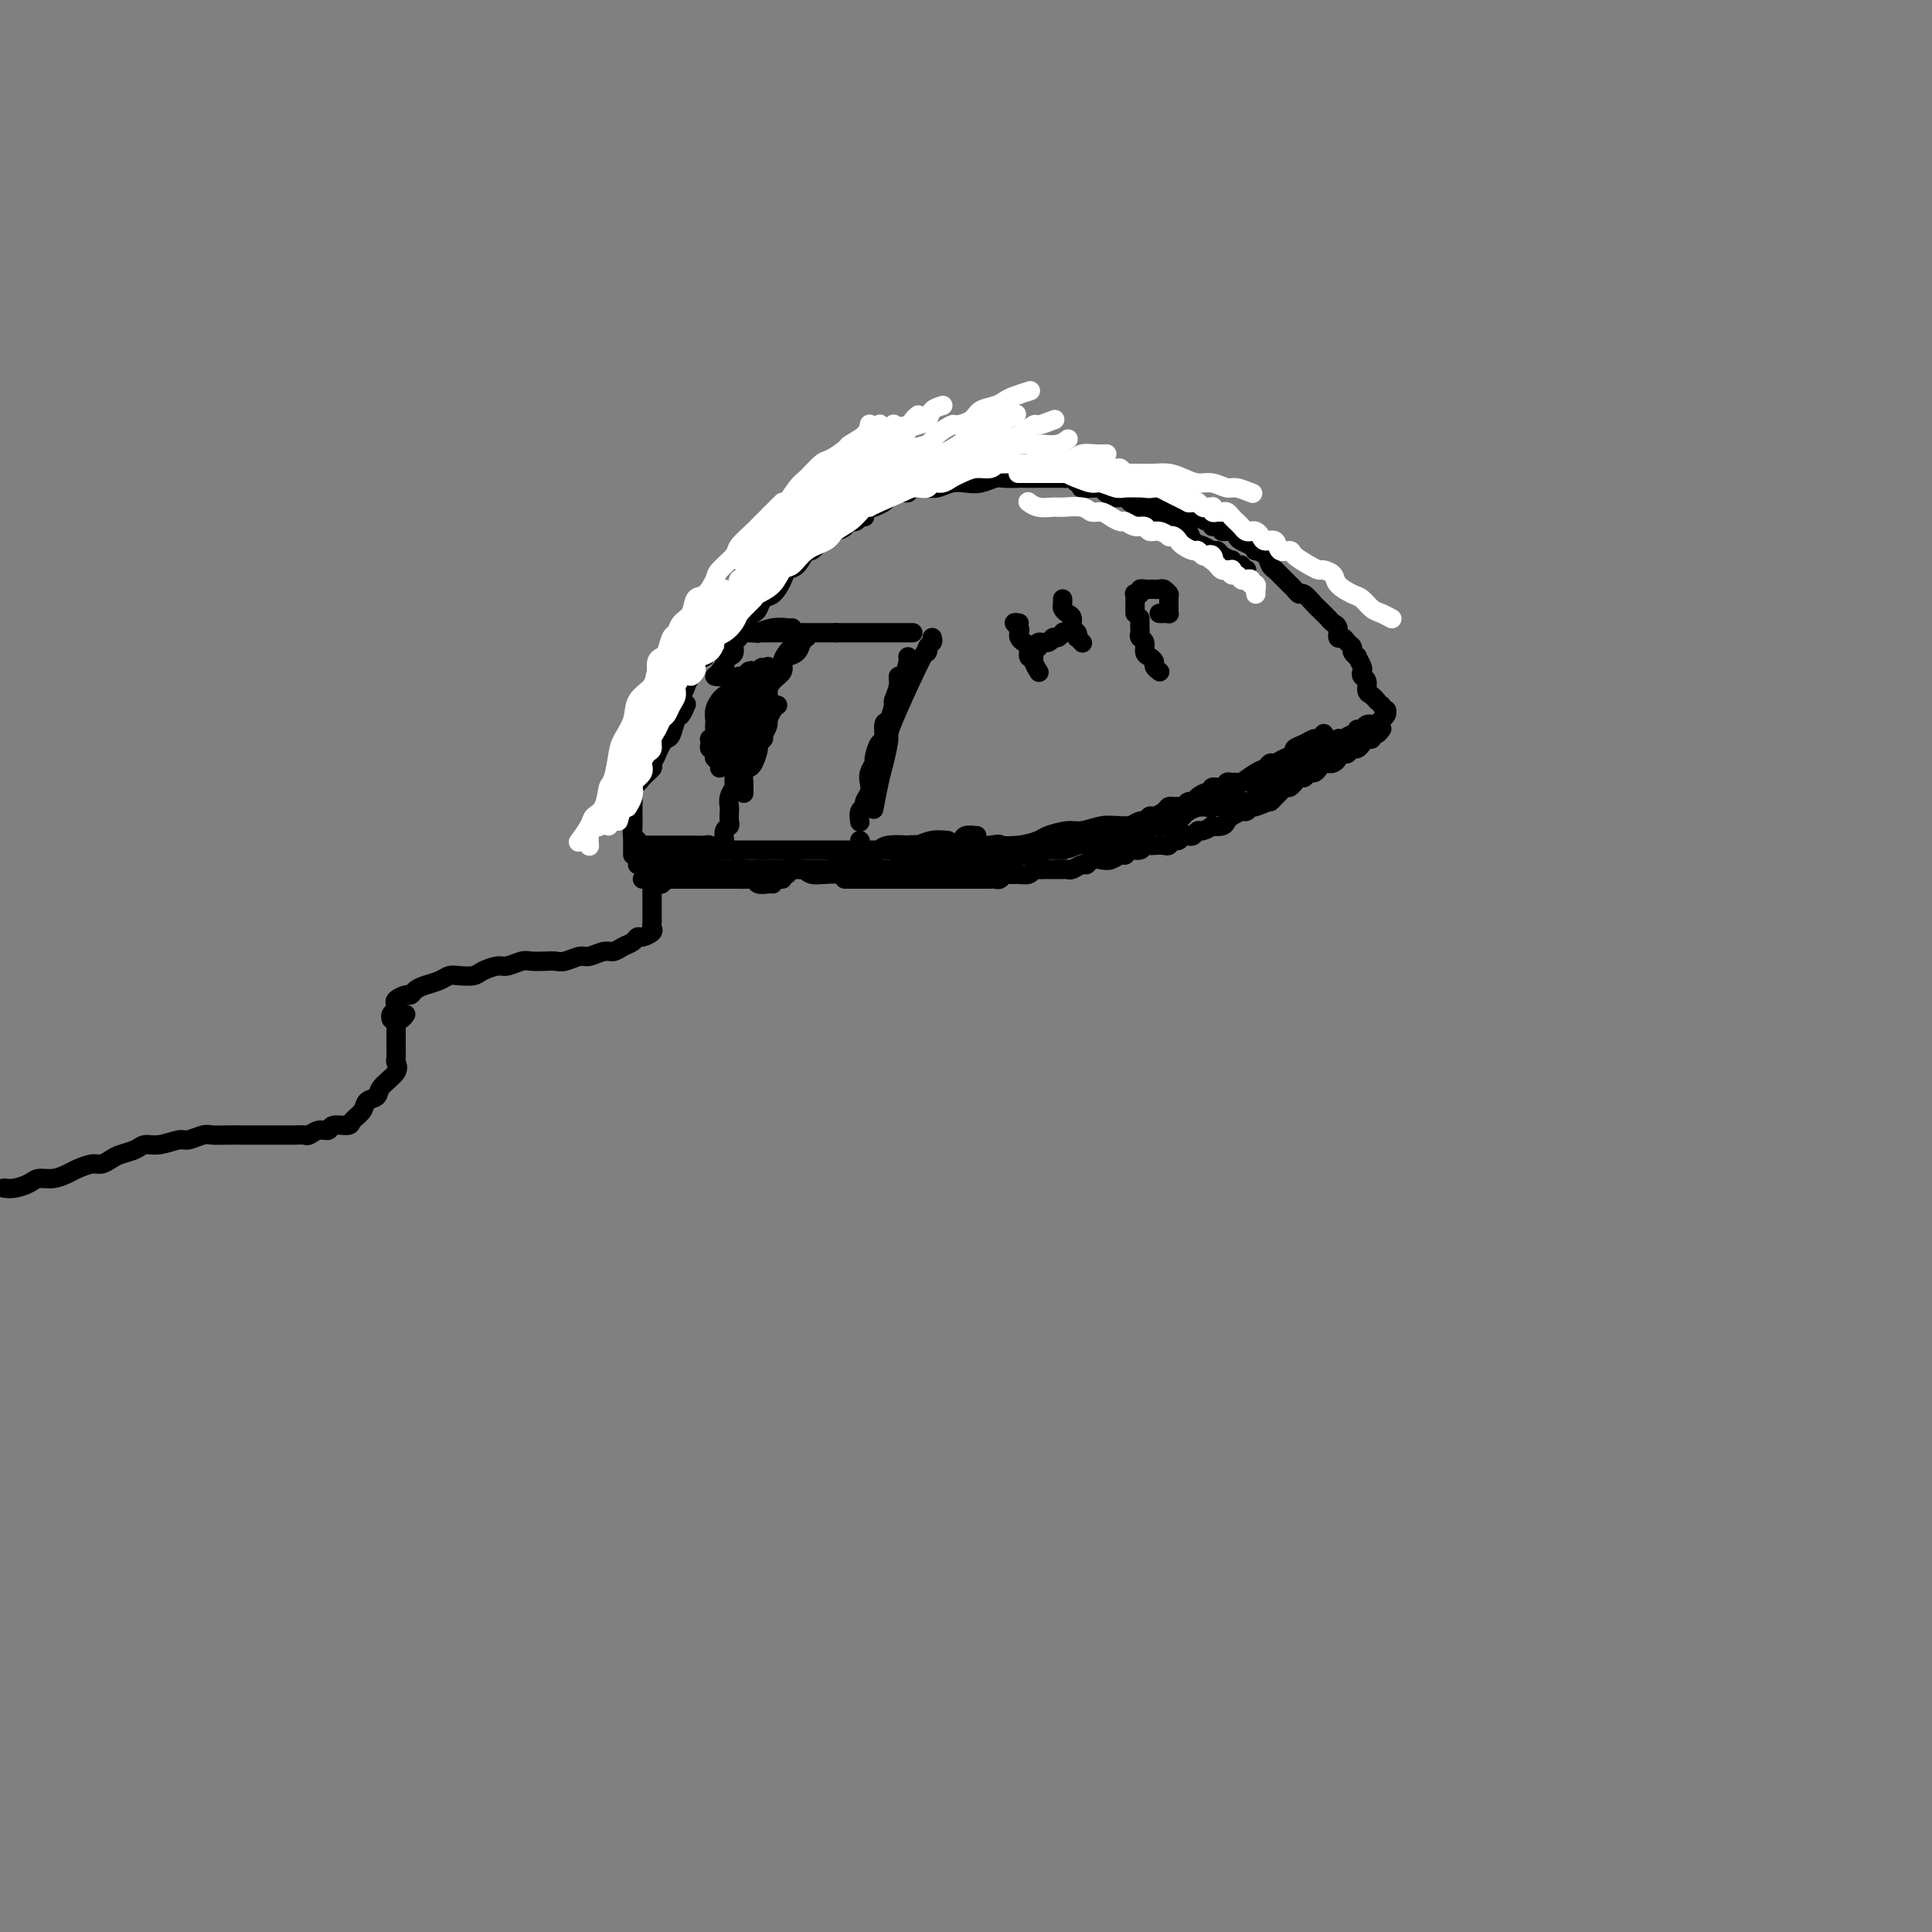 <svg viewBox='0 0 400 400' version='1.1' xmlns='http://www.w3.org/2000/svg' xmlns:xlink='http://www.w3.org/1999/xlink'><rect x="0" y="0" width="400" height="400" fill="#808080" stroke="none"/><g fill='none' stroke='rgb(0,0,0)' stroke-width='4' stroke-linecap='round' stroke-linejoin='round'><path d='M170,105c-0.372,0.341 -0.744,0.683 -1,1c-0.256,0.317 -0.397,0.610 -1,1c-0.603,0.390 -1.667,0.878 -2,1c-0.333,0.122 0.065,-0.123 0,0c-0.065,0.123 -0.592,0.614 -1,1c-0.408,0.386 -0.696,0.666 -1,1c-0.304,0.334 -0.624,0.720 -1,1c-0.376,0.280 -0.808,0.454 -1,1c-0.192,0.546 -0.143,1.464 0,2c0.143,0.536 0.378,0.690 0,1c-0.378,0.310 -1.371,0.776 -2,2c-0.629,1.224 -0.894,3.207 -1,4c-0.106,0.793 -0.053,0.397 0,0'/><path d='M148,140c0.455,0.089 0.909,0.178 1,0c0.091,-0.178 -0.182,-0.624 0,-1c0.182,-0.376 0.818,-0.682 1,-1c0.182,-0.318 -0.091,-0.648 0,-1c0.091,-0.352 0.545,-0.724 1,-1c0.455,-0.276 0.909,-0.454 1,-1c0.091,-0.546 -0.183,-1.459 0,-2c0.183,-0.541 0.822,-0.708 1,-1c0.178,-0.292 -0.107,-0.707 0,-1c0.107,-0.293 0.605,-0.464 1,-1c0.395,-0.536 0.686,-1.437 1,-2c0.314,-0.563 0.651,-0.787 1,-1c0.349,-0.213 0.709,-0.414 1,-1c0.291,-0.586 0.515,-1.555 1,-2c0.485,-0.445 1.233,-0.366 2,-1c0.767,-0.634 1.552,-1.982 2,-3c0.448,-1.018 0.558,-1.706 1,-2c0.442,-0.294 1.215,-0.195 2,-1c0.785,-0.805 1.582,-2.515 2,-3c0.418,-0.485 0.459,0.254 1,0c0.541,-0.254 1.583,-1.501 2,-2c0.417,-0.499 0.208,-0.249 0,0'/><path d='M175,107c-0.140,-0.311 -0.279,-0.622 0,-1c0.279,-0.378 0.977,-0.822 2,-1c1.023,-0.178 2.370,-0.090 3,0c0.630,0.090 0.541,0.183 1,0c0.459,-0.183 1.466,-0.641 2,-1c0.534,-0.359 0.595,-0.618 1,-1c0.405,-0.382 1.155,-0.887 2,-1c0.845,-0.113 1.785,0.166 2,0c0.215,-0.166 -0.296,-0.776 0,-1c0.296,-0.224 1.399,-0.060 2,0c0.601,0.060 0.700,0.016 1,0c0.300,-0.016 0.800,-0.005 1,0c0.200,0.005 0.100,0.002 0,0'/><path d='M176,103c-0.361,0.311 -0.722,0.622 -1,1c-0.278,0.378 -0.474,0.822 -1,1c-0.526,0.178 -1.384,0.089 -2,0c-0.616,-0.089 -0.991,-0.179 -1,0c-0.009,0.179 0.349,0.626 0,1c-0.349,0.374 -1.403,0.677 -2,1c-0.597,0.323 -0.736,0.668 -1,1c-0.264,0.332 -0.652,0.652 -1,1c-0.348,0.348 -0.656,0.726 -1,1c-0.344,0.274 -0.725,0.445 -1,1c-0.275,0.555 -0.446,1.496 -1,2c-0.554,0.504 -1.492,0.573 -2,1c-0.508,0.427 -0.588,1.213 -1,2c-0.412,0.787 -1.157,1.574 -2,2c-0.843,0.426 -1.785,0.492 -2,1c-0.215,0.508 0.297,1.460 0,2c-0.297,0.540 -1.403,0.670 -2,1c-0.597,0.330 -0.685,0.862 -1,1c-0.315,0.138 -0.859,-0.117 -1,0c-0.141,0.117 0.120,0.606 0,1c-0.120,0.394 -0.620,0.693 -1,1c-0.380,0.307 -0.641,0.621 -1,1c-0.359,0.379 -0.817,0.823 -1,1c-0.183,0.177 -0.092,0.089 0,0'/><path d='M146,132c0.333,0.012 0.665,0.024 1,0c0.335,-0.024 0.671,-0.086 1,0c0.329,0.086 0.650,0.318 1,0c0.350,-0.318 0.728,-1.188 1,-2c0.272,-0.812 0.438,-1.567 1,-2c0.562,-0.433 1.519,-0.543 2,-1c0.481,-0.457 0.485,-1.259 1,-2c0.515,-0.741 1.541,-1.420 2,-2c0.459,-0.580 0.350,-1.063 1,-2c0.650,-0.937 2.057,-2.330 3,-3c0.943,-0.670 1.421,-0.617 2,-1c0.579,-0.383 1.258,-1.201 2,-2c0.742,-0.799 1.548,-1.581 2,-2c0.452,-0.419 0.552,-0.477 1,-1c0.448,-0.523 1.244,-1.511 2,-2c0.756,-0.489 1.473,-0.478 2,-1c0.527,-0.522 0.865,-1.578 1,-2c0.135,-0.422 0.068,-0.211 0,0'/><path d='M180,103c0.634,0.121 1.267,0.243 2,0c0.733,-0.243 1.564,-0.850 2,-1c0.436,-0.150 0.476,0.157 1,0c0.524,-0.157 1.533,-0.778 2,-1c0.467,-0.222 0.393,-0.046 1,0c0.607,0.046 1.894,-0.039 3,0c1.106,0.039 2.029,0.203 3,0c0.971,-0.203 1.988,-0.772 3,-1c1.012,-0.228 2.020,-0.114 3,0c0.980,0.114 1.934,0.227 3,0c1.066,-0.227 2.244,-0.793 3,-1c0.756,-0.207 1.088,-0.056 2,0c0.912,0.056 2.403,0.016 3,0c0.597,-0.016 0.298,-0.008 0,0'/><path d='M212,99c0.333,-0.000 0.665,-0.000 1,0c0.335,0.000 0.671,0.000 1,0c0.329,-0.000 0.651,-0.000 1,0c0.349,0.000 0.723,0.000 1,0c0.277,-0.000 0.455,-0.001 1,0c0.545,0.001 1.455,0.004 2,0c0.545,-0.004 0.723,-0.016 1,0c0.277,0.016 0.651,0.061 1,0c0.349,-0.061 0.671,-0.227 1,0c0.329,0.227 0.666,0.846 1,1c0.334,0.154 0.667,-0.155 1,0c0.333,0.155 0.666,0.776 1,1c0.334,0.224 0.670,0.050 1,0c0.330,-0.050 0.656,0.024 1,0c0.344,-0.024 0.707,-0.147 1,0c0.293,0.147 0.516,0.565 1,1c0.484,0.435 1.228,0.886 2,1c0.772,0.114 1.573,-0.109 2,0c0.427,0.109 0.482,0.550 1,1c0.518,0.450 1.500,0.908 2,1c0.500,0.092 0.516,-0.182 1,0c0.484,0.182 1.434,0.818 2,1c0.566,0.182 0.747,-0.092 1,0c0.253,0.092 0.578,0.551 1,1c0.422,0.449 0.939,0.889 1,1c0.061,0.111 -0.335,-0.107 0,0c0.335,0.107 1.402,0.539 2,1c0.598,0.461 0.727,0.951 1,1c0.273,0.049 0.689,-0.341 1,0c0.311,0.341 0.516,1.415 1,2c0.484,0.585 1.248,0.683 2,1c0.752,0.317 1.493,0.854 2,1c0.507,0.146 0.780,-0.101 1,0c0.220,0.101 0.389,0.548 1,1c0.611,0.452 1.665,0.910 2,1c0.335,0.090 -0.050,-0.186 0,0c0.050,0.186 0.535,0.834 1,1c0.465,0.166 0.909,-0.152 1,0c0.091,0.152 -0.171,0.773 0,1c0.171,0.227 0.777,0.061 1,0c0.223,-0.061 0.064,-0.017 0,0c-0.064,0.017 -0.032,0.009 0,0'/><path d='M243,106c-0.447,-0.422 -0.893,-0.844 -1,-1c-0.107,-0.156 0.126,-0.046 0,0c-0.126,0.046 -0.611,0.027 -1,0c-0.389,-0.027 -0.682,-0.064 -1,0c-0.318,0.064 -0.661,0.227 -1,0c-0.339,-0.227 -0.673,-0.844 -1,-1c-0.327,-0.156 -0.646,0.151 -1,0c-0.354,-0.151 -0.741,-0.759 -1,-1c-0.259,-0.241 -0.388,-0.116 -1,0c-0.612,0.116 -1.707,0.224 -2,0c-0.293,-0.224 0.217,-0.778 0,-1c-0.217,-0.222 -1.162,-0.112 -2,0c-0.838,0.112 -1.570,0.226 -2,0c-0.430,-0.226 -0.559,-0.793 -1,-1c-0.441,-0.207 -1.196,-0.056 -2,0c-0.804,0.056 -1.658,0.016 -2,0c-0.342,-0.016 -0.171,-0.008 0,0'/><path d='M179,107c-0.374,-0.119 -0.748,-0.238 -1,0c-0.252,0.238 -0.382,0.835 -1,1c-0.618,0.165 -1.724,-0.100 -2,0c-0.276,0.100 0.278,0.566 0,1c-0.278,0.434 -1.386,0.837 -2,1c-0.614,0.163 -0.733,0.085 -1,0c-0.267,-0.085 -0.683,-0.176 -1,0c-0.317,0.176 -0.535,0.621 -1,1c-0.465,0.379 -1.176,0.693 -2,1c-0.824,0.307 -1.760,0.607 -2,1c-0.240,0.393 0.216,0.879 0,1c-0.216,0.121 -1.105,-0.121 -2,0c-0.895,0.121 -1.798,0.606 -2,1c-0.202,0.394 0.297,0.697 0,1c-0.297,0.303 -1.389,0.606 -2,1c-0.611,0.394 -0.741,0.879 -1,1c-0.259,0.121 -0.647,-0.122 -1,0c-0.353,0.122 -0.672,0.610 -1,1c-0.328,0.390 -0.664,0.681 -1,1c-0.336,0.319 -0.671,0.667 -1,1c-0.329,0.333 -0.651,0.652 -1,1c-0.349,0.348 -0.723,0.726 -1,1c-0.277,0.274 -0.455,0.445 -1,1c-0.545,0.555 -1.455,1.496 -2,2c-0.545,0.504 -0.723,0.572 -1,1c-0.277,0.428 -0.653,1.217 -1,2c-0.347,0.783 -0.667,1.560 -1,2c-0.333,0.440 -0.680,0.541 -1,1c-0.320,0.459 -0.611,1.275 -1,2c-0.389,0.725 -0.874,1.359 -1,2c-0.126,0.641 0.107,1.289 0,2c-0.107,0.711 -0.554,1.486 -1,2c-0.446,0.514 -0.890,0.767 -1,1c-0.110,0.233 0.115,0.447 0,1c-0.115,0.553 -0.570,1.444 -1,2c-0.430,0.556 -0.833,0.776 -1,1c-0.167,0.224 -0.096,0.452 0,1c0.096,0.548 0.218,1.417 0,2c-0.218,0.583 -0.777,0.881 -1,1c-0.223,0.119 -0.112,0.060 0,0'/><path d='M146,136c-0.869,0.358 -1.738,0.716 -2,1c-0.262,0.284 0.085,0.494 0,1c-0.085,0.506 -0.600,1.307 -1,2c-0.400,0.693 -0.685,1.277 -1,2c-0.315,0.723 -0.662,1.584 -1,2c-0.338,0.416 -0.669,0.387 -1,1c-0.331,0.613 -0.662,1.869 -1,3c-0.338,1.131 -0.683,2.138 -1,3c-0.317,0.862 -0.607,1.580 -1,2c-0.393,0.420 -0.890,0.544 -1,1c-0.110,0.456 0.166,1.246 0,2c-0.166,0.754 -0.776,1.472 -1,2c-0.224,0.528 -0.064,0.865 0,1c0.064,0.135 0.032,0.067 0,0'/><path d='M152,180c0.629,-0.113 1.259,-0.226 2,0c0.741,0.226 1.595,0.793 2,1c0.405,0.207 0.361,0.056 1,0c0.639,-0.056 1.961,-0.015 3,0c1.039,0.015 1.794,0.004 2,0c0.206,-0.004 -0.137,-0.001 0,0c0.137,0.001 0.753,0.000 1,0c0.247,-0.000 0.123,-0.000 0,0'/><path d='M157,180c0.616,-0.008 1.231,-0.016 2,0c0.769,0.016 1.690,0.057 3,0c1.310,-0.057 3.007,-0.210 4,0c0.993,0.210 1.282,0.785 2,1c0.718,0.215 1.864,0.072 3,0c1.136,-0.072 2.263,-0.071 3,0c0.737,0.071 1.083,0.211 2,0c0.917,-0.211 2.405,-0.775 3,-1c0.595,-0.225 0.298,-0.113 0,0'/><path d='M175,182c-0.098,-0.000 -0.196,-0.000 0,0c0.196,0.000 0.685,0.000 1,0c0.315,-0.000 0.454,-0.000 1,0c0.546,0.000 1.497,0.000 2,0c0.503,-0.000 0.558,-0.000 1,0c0.442,0.000 1.273,0.000 2,0c0.727,-0.000 1.352,-0.000 2,0c0.648,0.000 1.319,0.000 2,0c0.681,-0.000 1.372,-0.000 2,0c0.628,0.000 1.193,0.000 2,0c0.807,-0.000 1.855,-0.000 3,0c1.145,0.000 2.386,0.000 3,0c0.614,-0.000 0.602,-0.000 1,0c0.398,0.000 1.206,0.000 2,0c0.794,-0.000 1.575,-0.000 2,0c0.425,0.000 0.495,0.001 1,0c0.505,-0.001 1.445,-0.004 2,0c0.555,0.004 0.725,0.015 1,0c0.275,-0.015 0.656,-0.057 1,0c0.344,0.057 0.651,0.211 1,0c0.349,-0.211 0.741,-0.788 1,-1c0.259,-0.212 0.384,-0.061 1,0c0.616,0.061 1.724,0.030 2,0c0.276,-0.030 -0.278,-0.061 0,0c0.278,0.061 1.388,0.212 2,0c0.612,-0.212 0.727,-0.789 1,-1c0.273,-0.211 0.703,-0.056 1,0c0.297,0.056 0.461,0.015 1,0c0.539,-0.015 1.453,-0.003 2,0c0.547,0.003 0.728,-0.003 1,0c0.272,0.003 0.636,0.016 1,0c0.364,-0.016 0.727,-0.061 1,0c0.273,0.061 0.458,0.226 1,0c0.542,-0.226 1.443,-0.844 2,-1c0.557,-0.156 0.769,0.150 1,0c0.231,-0.150 0.482,-0.757 1,-1c0.518,-0.243 1.304,-0.122 2,0c0.696,0.122 1.304,0.244 2,0c0.696,-0.244 1.482,-0.854 2,-1c0.518,-0.146 0.769,0.171 1,0c0.231,-0.171 0.442,-0.830 1,-1c0.558,-0.170 1.463,0.150 2,0c0.537,-0.150 0.707,-0.771 1,-1c0.293,-0.229 0.708,-0.065 1,0c0.292,0.065 0.459,0.033 1,0c0.541,-0.033 1.454,-0.065 2,0c0.546,0.065 0.724,0.227 1,0c0.276,-0.227 0.651,-0.844 1,-1c0.349,-0.156 0.671,0.150 1,0c0.329,-0.150 0.664,-0.757 1,-1c0.336,-0.243 0.672,-0.121 1,0c0.328,0.121 0.646,0.243 1,0c0.354,-0.243 0.742,-0.849 1,-1c0.258,-0.151 0.384,0.153 1,0c0.616,-0.153 1.722,-0.762 2,-1c0.278,-0.238 -0.273,-0.106 0,0c0.273,0.106 1.368,0.187 2,0c0.632,-0.187 0.799,-0.641 1,-1c0.201,-0.359 0.435,-0.622 1,-1c0.565,-0.378 1.460,-0.871 2,-1c0.540,-0.129 0.726,0.106 1,0c0.274,-0.106 0.637,-0.553 1,-1'/><path d='M259,167c5.997,-1.947 1.988,-0.314 1,0c-0.988,0.314 1.045,-0.690 2,-1c0.955,-0.310 0.833,0.076 1,0c0.167,-0.076 0.623,-0.613 1,-1c0.377,-0.387 0.675,-0.624 1,-1c0.325,-0.376 0.679,-0.889 1,-1c0.321,-0.111 0.611,0.182 1,0c0.389,-0.182 0.878,-0.837 1,-1c0.122,-0.163 -0.122,0.167 0,0c0.122,-0.167 0.611,-0.832 1,-1c0.389,-0.168 0.678,0.162 1,0c0.322,-0.162 0.678,-0.814 1,-1c0.322,-0.186 0.611,0.094 1,0c0.389,-0.094 0.878,-0.564 1,-1c0.122,-0.436 -0.122,-0.839 0,-1c0.122,-0.161 0.609,-0.081 1,0c0.391,0.081 0.686,0.163 1,0c0.314,-0.163 0.646,-0.571 1,-1c0.354,-0.429 0.728,-0.879 1,-1c0.272,-0.121 0.440,0.088 1,0c0.560,-0.088 1.512,-0.471 2,-1c0.488,-0.529 0.513,-1.203 1,-2c0.487,-0.797 1.437,-1.716 2,-2c0.563,-0.284 0.738,0.068 1,0c0.262,-0.068 0.610,-0.557 1,-1c0.390,-0.443 0.823,-0.840 1,-1c0.177,-0.160 0.100,-0.081 0,0c-0.100,0.081 -0.223,0.166 0,0c0.223,-0.166 0.791,-0.583 1,-1c0.209,-0.417 0.060,-0.833 0,-1c-0.060,-0.167 -0.030,-0.083 0,0'/><path d='M287,147c0.000,0.000 0.100,0.100 0.1,0.1'/><path d='M239,104c0.212,-0.111 0.423,-0.223 1,0c0.577,0.223 1.519,0.780 2,1c0.481,0.220 0.499,0.101 1,0c0.501,-0.101 1.483,-0.186 2,0c0.517,0.186 0.569,0.642 1,1c0.431,0.358 1.240,0.618 2,1c0.760,0.382 1.472,0.886 2,1c0.528,0.114 0.873,-0.162 1,0c0.127,0.162 0.036,0.760 0,1c-0.036,0.240 -0.018,0.120 0,0'/><path d='M250,107c0.487,-0.091 0.974,-0.183 1,0c0.026,0.183 -0.410,0.640 0,1c0.410,0.360 1.667,0.621 2,1c0.333,0.379 -0.258,0.875 0,1c0.258,0.125 1.366,-0.120 2,0c0.634,0.120 0.795,0.606 1,1c0.205,0.394 0.454,0.696 1,1c0.546,0.304 1.389,0.610 2,1c0.611,0.390 0.991,0.865 1,1c0.009,0.135 -0.352,-0.070 0,0c0.352,0.070 1.418,0.414 2,1c0.582,0.586 0.681,1.414 1,2c0.319,0.586 0.859,0.931 1,1c0.141,0.069 -0.117,-0.136 0,0c0.117,0.136 0.609,0.615 1,1c0.391,0.385 0.681,0.676 1,1c0.319,0.324 0.667,0.682 1,1c0.333,0.318 0.653,0.596 1,1c0.347,0.404 0.723,0.934 1,1c0.277,0.066 0.456,-0.333 1,0c0.544,0.333 1.455,1.399 2,2c0.545,0.601 0.724,0.737 1,1c0.276,0.263 0.647,0.653 1,1c0.353,0.347 0.686,0.653 1,1c0.314,0.347 0.609,0.737 1,1c0.391,0.263 0.879,0.399 1,1c0.121,0.601 -0.126,1.666 0,2c0.126,0.334 0.626,-0.064 1,0c0.374,0.064 0.621,0.590 1,1c0.379,0.410 0.890,0.705 1,1c0.110,0.295 -0.180,0.590 0,1c0.180,0.410 0.832,0.936 1,1c0.168,0.064 -0.147,-0.335 0,0c0.147,0.335 0.757,1.403 1,2c0.243,0.597 0.121,0.723 0,1c-0.121,0.277 -0.239,0.705 0,1c0.239,0.295 0.835,0.458 1,1c0.165,0.542 -0.100,1.465 0,2c0.100,0.535 0.565,0.683 1,1c0.435,0.317 0.838,0.805 1,1c0.162,0.195 0.081,0.098 0,0'/><path d='M286,146c0.000,0.000 0.100,0.100 0.1,0.1'/><path d='M173,131c1.358,0.000 2.716,0.000 4,0c1.284,0.000 2.494,0.000 3,0c0.506,0.000 0.308,0.000 1,0c0.692,0.000 2.276,0.000 3,0c0.724,0.000 0.590,0.000 1,0c0.410,0.000 1.364,0.000 2,0c0.636,0.000 0.954,0.000 1,0c0.046,0.000 -0.180,0.000 0,0c0.180,0.000 0.766,0.000 1,0c0.234,0.000 0.117,0.000 0,0'/><path d='M193,132c0.109,0.358 0.218,0.717 0,1c-0.218,0.283 -0.761,0.492 -1,1c-0.239,0.508 -0.172,1.315 0,1c0.172,-0.315 0.450,-1.752 -1,1c-1.450,2.752 -4.627,9.695 -6,13c-1.373,3.305 -0.943,2.974 -1,4c-0.057,1.026 -0.603,3.409 -1,5c-0.397,1.591 -0.645,2.390 -1,4c-0.355,1.610 -0.816,4.031 -1,5c-0.184,0.969 -0.092,0.484 0,0'/><path d='M159,138c0.000,0.417 0.000,0.833 0,1c0.000,0.167 0.000,0.083 0,0'/><path d='M165,132c0.092,0.327 0.184,0.654 0,1c-0.184,0.346 -0.644,0.711 -1,1c-0.356,0.289 -0.607,0.501 -1,1c-0.393,0.499 -0.927,1.285 -1,2c-0.073,0.715 0.317,1.358 0,2c-0.317,0.642 -1.339,1.283 -2,2c-0.661,0.717 -0.961,1.512 -1,2c-0.039,0.488 0.182,0.670 0,1c-0.182,0.330 -0.766,0.809 -1,1c-0.234,0.191 -0.117,0.096 0,0'/><path d='M167,132c-0.363,0.222 -0.726,0.443 -1,1c-0.274,0.557 -0.458,1.449 -1,2c-0.542,0.551 -1.440,0.763 -2,1c-0.560,0.237 -0.781,0.501 -1,1c-0.219,0.499 -0.436,1.233 -1,2c-0.564,0.767 -1.475,1.566 -2,2c-0.525,0.434 -0.665,0.501 -1,1c-0.335,0.499 -0.864,1.428 -1,2c-0.136,0.572 0.122,0.786 0,1c-0.122,0.214 -0.625,0.428 -1,1c-0.375,0.572 -0.622,1.500 -1,2c-0.378,0.500 -0.886,0.570 -1,1c-0.114,0.430 0.167,1.219 0,2c-0.167,0.781 -0.780,1.553 -1,2c-0.220,0.447 -0.045,0.570 0,1c0.045,0.430 -0.041,1.166 0,2c0.041,0.834 0.208,1.767 0,2c-0.208,0.233 -0.792,-0.233 -1,0c-0.208,0.233 -0.042,1.166 0,2c0.042,0.834 -0.041,1.570 0,2c0.041,0.430 0.207,0.553 0,1c-0.207,0.447 -0.786,1.219 -1,2c-0.214,0.781 -0.061,1.570 0,2c0.061,0.430 0.030,0.500 0,1c-0.030,0.500 -0.061,1.430 0,2c0.061,0.570 0.212,0.780 0,1c-0.212,0.220 -0.789,0.451 -1,1c-0.211,0.549 -0.057,1.415 0,2c0.057,0.585 0.015,0.888 0,1c-0.015,0.112 -0.004,0.032 0,0c0.004,-0.032 0.002,-0.016 0,0'/><path d='M150,175c0.000,0.000 0.100,0.100 0.1,0.1'/><path d='M150,176c-0.872,-0.030 -1.744,-0.061 -2,0c-0.256,0.061 0.104,0.212 0,0c-0.104,-0.212 -0.672,-0.789 -1,-1c-0.328,-0.211 -0.414,-0.057 -1,0c-0.586,0.057 -1.670,0.015 -2,0c-0.330,-0.015 0.095,-0.004 0,0c-0.095,0.004 -0.712,0.001 -1,0c-0.288,-0.001 -0.249,-0.000 -1,0c-0.751,0.000 -2.291,0.000 -3,0c-0.709,-0.000 -0.586,-0.000 -1,0c-0.414,0.000 -1.365,0.000 -2,0c-0.635,-0.000 -0.954,-0.000 -1,0c-0.046,0.000 0.180,0.000 0,0c-0.180,-0.000 -0.766,-0.000 -1,0c-0.234,0.000 -0.117,0.000 0,0'/><path d='M132,175c0.113,-0.366 0.227,-0.732 0,-1c-0.227,-0.268 -0.793,-0.439 -1,-1c-0.207,-0.561 -0.055,-1.514 0,-2c0.055,-0.486 0.014,-0.506 0,-1c-0.014,-0.494 -0.000,-1.463 0,-2c0.000,-0.537 -0.012,-0.643 0,-1c0.012,-0.357 0.050,-0.964 0,-2c-0.050,-1.036 -0.186,-2.500 0,-3c0.186,-0.500 0.694,-0.035 1,0c0.306,0.035 0.411,-0.361 1,-1c0.589,-0.639 1.663,-1.520 2,-2c0.337,-0.480 -0.065,-0.560 0,-1c0.065,-0.440 0.595,-1.239 1,-2c0.405,-0.761 0.686,-1.484 1,-2c0.314,-0.516 0.662,-0.825 1,-1c0.338,-0.175 0.665,-0.215 1,-1c0.335,-0.785 0.677,-2.313 1,-3c0.323,-0.687 0.625,-0.531 1,-1c0.375,-0.469 0.821,-1.563 1,-2c0.179,-0.437 0.089,-0.219 0,0'/><path d='M141,145c-0.326,0.223 -0.652,0.445 -1,1c-0.348,0.555 -0.720,1.442 -1,2c-0.280,0.558 -0.470,0.786 -1,1c-0.530,0.214 -1.399,0.415 -2,1c-0.601,0.585 -0.934,1.556 -1,2c-0.066,0.444 0.136,0.361 0,1c-0.136,0.639 -0.611,2.001 -1,3c-0.389,0.999 -0.693,1.636 -1,2c-0.307,0.364 -0.618,0.455 -1,1c-0.382,0.545 -0.834,1.546 -1,2c-0.166,0.454 -0.044,0.363 0,1c0.044,0.637 0.012,2.002 0,3c-0.012,0.998 -0.003,1.628 0,2c0.003,0.372 0.001,0.484 0,1c-0.001,0.516 -0.000,1.435 0,2c0.000,0.565 0.000,0.778 0,1c-0.000,0.222 -0.000,0.455 0,1c0.000,0.545 0.000,1.404 0,2c-0.000,0.596 -0.000,0.930 0,1c0.000,0.070 0.000,-0.126 0,0c-0.000,0.126 -0.000,0.572 0,1c0.000,0.428 0.000,0.836 0,1c-0.000,0.164 -0.000,0.082 0,0'/><path d='M132,179c0.333,-0.008 0.666,-0.016 1,0c0.334,0.016 0.671,0.057 1,0c0.329,-0.057 0.652,-0.211 1,0c0.348,0.211 0.722,0.789 1,1c0.278,0.211 0.460,0.057 1,0c0.540,-0.057 1.439,-0.015 2,0c0.561,0.015 0.784,0.004 1,0c0.216,-0.004 0.425,-0.001 1,0c0.575,0.001 1.517,0.000 2,0c0.483,-0.000 0.507,-0.000 1,0c0.493,0.000 1.456,0.000 2,0c0.544,-0.000 0.671,-0.000 1,0c0.329,0.000 0.862,0.000 1,0c0.138,-0.000 -0.117,-0.000 0,0c0.117,0.000 0.606,0.000 1,0c0.394,-0.000 0.693,-0.000 1,0c0.307,0.000 0.621,0.000 1,0c0.379,-0.000 0.823,-0.000 1,0c0.177,0.000 0.089,0.000 0,0'/><path d='M152,180c-0.222,0.000 -0.445,0.000 -1,0c-0.555,0.000 -1.443,0.000 -2,0c-0.557,0.000 -0.783,0.000 -1,0c-0.217,0.000 -0.426,0.000 -1,0c-0.574,0.000 -1.513,0.000 -2,0c-0.487,0.000 -0.522,0.000 -1,0c-0.478,0.000 -1.398,0.000 -2,0c-0.602,0.000 -0.886,0.000 -1,0c-0.114,0.000 -0.057,0.000 0,0'/><path d='M140,180c-0.333,0.333 -0.667,0.667 0,0c0.667,-0.667 2.333,-2.333 3,-3c0.667,-0.667 0.333,-0.333 0,0'/><path d='M152,146c0.008,0.341 0.016,0.683 0,1c-0.016,0.317 -0.056,0.610 0,1c0.056,0.390 0.207,0.878 0,1c-0.207,0.122 -0.774,-0.122 -1,0c-0.226,0.122 -0.112,0.610 0,1c0.112,0.390 0.222,0.682 0,1c-0.222,0.318 -0.778,0.663 -1,1c-0.222,0.337 -0.112,0.667 0,1c0.112,0.333 0.226,0.668 0,1c-0.226,0.332 -0.793,0.662 -1,1c-0.207,0.338 -0.056,0.684 0,1c0.056,0.316 0.015,0.603 0,1c-0.015,0.397 -0.004,0.903 0,1c0.004,0.097 0.001,-0.214 0,0c-0.001,0.214 -0.000,0.955 0,1c0.000,0.045 0.000,-0.604 0,-1c-0.000,-0.396 -0.000,-0.539 0,-1c0.000,-0.461 0.000,-1.242 0,-2c-0.000,-0.758 -0.001,-1.495 0,-2c0.001,-0.505 0.004,-0.779 0,-1c-0.004,-0.221 -0.016,-0.388 0,-1c0.016,-0.612 0.060,-1.670 0,-2c-0.060,-0.330 -0.222,0.066 0,0c0.222,-0.066 0.829,-0.596 1,-1c0.171,-0.404 -0.094,-0.682 0,-1c0.094,-0.318 0.546,-0.677 1,-1c0.454,-0.323 0.909,-0.610 1,-1c0.091,-0.390 -0.183,-0.882 0,-1c0.183,-0.118 0.822,0.140 1,0c0.178,-0.140 -0.106,-0.678 0,-1c0.106,-0.322 0.602,-0.430 1,-1c0.398,-0.570 0.700,-1.603 1,-2c0.300,-0.397 0.600,-0.159 1,0c0.400,0.159 0.901,0.238 1,0c0.099,-0.238 -0.204,-0.795 0,-1c0.204,-0.205 0.915,-0.059 1,0c0.085,0.059 -0.458,0.029 -1,0'/><path d='M157,139c1.285,-1.552 0.499,-0.430 0,0c-0.499,0.430 -0.711,0.170 -1,0c-0.289,-0.170 -0.655,-0.249 -1,0c-0.345,0.249 -0.670,0.826 -1,1c-0.330,0.174 -0.666,-0.056 -1,0c-0.334,0.056 -0.668,0.399 -1,1c-0.332,0.601 -0.663,1.460 -1,2c-0.337,0.540 -0.679,0.760 -1,1c-0.321,0.240 -0.622,0.498 -1,1c-0.378,0.502 -0.832,1.247 -1,2c-0.168,0.753 -0.049,1.512 0,2c0.049,0.488 0.027,0.704 0,1c-0.027,0.296 -0.060,0.670 0,1c0.060,0.330 0.211,0.614 0,1c-0.211,0.386 -0.785,0.873 -1,1c-0.215,0.127 -0.072,-0.107 0,0c0.072,0.107 0.071,0.554 0,1c-0.071,0.446 -0.212,0.890 0,1c0.212,0.110 0.778,-0.114 1,0c0.222,0.114 0.102,0.566 0,1c-0.102,0.434 -0.185,0.848 0,1c0.185,0.152 0.637,0.041 1,0c0.363,-0.041 0.636,-0.011 1,0c0.364,0.011 0.818,0.003 1,0c0.182,-0.003 0.091,-0.002 0,0'/><path d='M159,145c0.006,0.215 0.012,0.429 0,1c-0.012,0.571 -0.042,1.497 0,2c0.042,0.503 0.155,0.583 0,1c-0.155,0.417 -0.577,1.170 -1,2c-0.423,0.830 -0.845,1.738 -1,2c-0.155,0.262 -0.042,-0.122 0,0c0.042,0.122 0.012,0.749 0,1c-0.012,0.251 -0.006,0.125 0,0'/><path d='M157,154c0.002,-0.438 0.003,-0.876 0,-1c-0.003,-0.124 -0.011,0.064 0,0c0.011,-0.064 0.042,-0.382 0,-1c-0.042,-0.618 -0.156,-1.537 0,-2c0.156,-0.463 0.580,-0.471 1,-1c0.420,-0.529 0.834,-1.580 1,-2c0.166,-0.420 0.083,-0.210 0,0'/><path d='M164,130c-0.176,0.030 -0.352,0.061 -1,0c-0.648,-0.061 -1.768,-0.212 -3,0c-1.232,0.212 -2.578,0.789 -3,1c-0.422,0.211 0.079,0.057 0,0c-0.079,-0.057 -0.737,-0.016 -1,0c-0.263,0.016 -0.132,0.008 0,0'/><path d='M155,131c0.328,0.000 0.656,0.000 1,0c0.344,0.000 0.702,0.000 1,0c0.298,0.000 0.534,0.000 1,0c0.466,0.000 1.162,0.000 2,0c0.838,0.000 1.818,0.000 2,0c0.182,0.000 -0.436,0.000 1,0c1.436,0.000 4.925,0.000 7,0c2.075,0.000 2.736,0.000 3,0c0.264,0.000 0.132,0.000 0,0'/><path d='M188,136c-0.022,-0.020 -0.043,-0.039 0,0c0.043,0.039 0.151,0.137 0,1c-0.151,0.863 -0.562,2.491 -1,3c-0.438,0.509 -0.905,-0.101 -1,0c-0.095,0.101 0.181,0.914 0,2c-0.181,1.086 -0.818,2.446 -1,3c-0.182,0.554 0.092,0.303 0,1c-0.092,0.697 -0.551,2.341 -1,3c-0.449,0.659 -0.890,0.333 -1,1c-0.110,0.667 0.110,2.328 0,3c-0.110,0.672 -0.552,0.354 -1,1c-0.448,0.646 -0.904,2.256 -1,3c-0.096,0.744 0.166,0.623 0,1c-0.166,0.377 -0.762,1.253 -1,2c-0.238,0.747 -0.120,1.365 0,2c0.120,0.635 0.242,1.288 0,2c-0.242,0.712 -0.849,1.484 -1,2c-0.151,0.516 0.156,0.778 0,1c-0.156,0.222 -0.773,0.406 -1,1c-0.227,0.594 -0.065,1.598 0,2c0.065,0.402 0.032,0.201 0,0'/><path d='M178,174c0.000,0.000 0.100,0.100 0.1,0.1'/><path d='M173,177c0.349,-0.002 0.699,-0.003 1,0c0.301,0.003 0.554,0.011 1,0c0.446,-0.011 1.086,-0.042 2,0c0.914,0.042 2.103,0.156 3,0c0.897,-0.156 1.503,-0.581 2,-1c0.497,-0.419 0.887,-0.830 2,-1c1.113,-0.170 2.950,-0.098 4,0c1.050,0.098 1.312,0.222 2,0c0.688,-0.222 1.801,-0.791 3,-1c1.199,-0.209 2.486,-0.060 3,0c0.514,0.060 0.257,0.030 0,0'/><path d='M202,173c0.209,0.022 0.418,0.044 0,0c-0.418,-0.044 -1.463,-0.156 -2,0c-0.537,0.156 -0.565,0.578 -1,1c-0.435,0.422 -1.276,0.844 -2,1c-0.724,0.156 -1.331,0.046 -2,0c-0.669,-0.046 -1.402,-0.026 -2,0c-0.598,0.026 -1.063,0.060 -2,0c-0.937,-0.060 -2.348,-0.212 -3,0c-0.652,0.212 -0.546,0.789 -1,1c-0.454,0.211 -1.467,0.057 -2,0c-0.533,-0.057 -0.585,-0.015 -1,0c-0.415,0.015 -1.194,0.004 -2,0c-0.806,-0.004 -1.638,-0.001 -2,0c-0.362,0.001 -0.252,0.000 -1,0c-0.748,-0.000 -2.353,-0.000 -3,0c-0.647,0.000 -0.334,0.000 -1,0c-0.666,-0.000 -2.309,-0.000 -3,0c-0.691,0.000 -0.430,0.000 -1,0c-0.570,-0.000 -1.973,-0.000 -3,0c-1.027,0.000 -1.679,0.000 -2,0c-0.321,-0.000 -0.310,-0.000 -1,0c-0.690,0.000 -2.082,0.000 -3,0c-0.918,-0.000 -1.363,-0.000 -2,0c-0.637,0.000 -1.465,0.000 -2,0c-0.535,-0.000 -0.777,-0.000 -1,0c-0.223,0.000 -0.426,0.000 -1,0c-0.574,-0.000 -1.520,-0.000 -2,0c-0.480,0.000 -0.496,0.000 -1,0c-0.504,-0.000 -1.496,-0.000 -2,0c-0.504,0.000 -0.520,0.000 -1,0c-0.480,-0.000 -1.423,-0.000 -2,0c-0.577,0.000 -0.788,0.000 -1,0c-0.212,0.000 -0.424,-0.000 -1,0c-0.576,0.000 -1.516,0.000 -2,0c-0.484,0.000 -0.514,-0.000 -1,0c-0.486,0.000 -1.429,0.000 -2,0c-0.571,0.000 -0.770,-0.000 -1,0c-0.230,0.000 -0.493,0.000 -1,0c-0.507,0.000 -1.260,-0.000 -2,0c-0.740,0.000 -1.469,0.000 -2,0c-0.531,0.000 -0.866,-0.000 -1,0c-0.134,0.000 -0.067,0.000 0,0'/><path d='M132,175c0.184,0.453 0.368,0.905 1,1c0.632,0.095 1.714,-0.168 2,0c0.286,0.168 -0.222,0.766 0,1c0.222,0.234 1.175,0.105 2,0c0.825,-0.105 1.523,-0.186 2,0c0.477,0.186 0.733,0.638 1,1c0.267,0.362 0.546,0.633 2,1c1.454,0.367 4.084,0.830 6,1c1.916,0.170 3.120,0.045 4,0c0.880,-0.045 1.438,-0.012 2,0c0.562,0.012 1.128,0.003 2,0c0.872,-0.003 2.050,-0.001 3,0c0.950,0.001 1.672,0.000 2,0c0.328,-0.000 0.263,-0.000 1,0c0.737,0.000 2.278,0.000 3,0c0.722,-0.000 0.626,-0.000 1,0c0.374,0.000 1.217,0.000 2,0c0.783,-0.000 1.506,-0.000 2,0c0.494,0.000 0.757,0.000 1,0c0.243,-0.000 0.464,-0.000 1,0c0.536,0.000 1.386,0.000 2,0c0.614,-0.000 0.990,-0.000 1,0c0.010,0.000 -0.347,0.000 0,0c0.347,-0.000 1.398,-0.000 2,0c0.602,0.000 0.755,0.000 1,0c0.245,-0.000 0.580,0.000 1,0c0.420,-0.000 0.923,-0.000 1,0c0.077,0.000 -0.274,0.000 0,0c0.274,-0.000 1.172,-0.000 2,0c0.828,0.000 1.587,0.000 2,0c0.413,-0.000 0.482,-0.000 1,0c0.518,0.000 1.486,0.000 2,0c0.514,-0.000 0.574,-0.000 1,0c0.426,0.000 1.218,0.000 2,0c0.782,-0.000 1.553,-0.000 2,0c0.447,0.000 0.570,0.000 1,0c0.430,-0.000 1.165,-0.000 2,0c0.835,0.000 1.768,0.000 2,0c0.232,-0.000 -0.237,-0.000 0,0c0.237,0.000 1.179,0.001 2,0c0.821,-0.001 1.519,-0.004 2,0c0.481,0.004 0.744,0.016 1,0c0.256,-0.016 0.506,-0.060 1,0c0.494,0.060 1.231,0.222 2,0c0.769,-0.222 1.571,-0.829 2,-1c0.429,-0.171 0.486,0.094 1,0c0.514,-0.094 1.485,-0.546 2,-1c0.515,-0.454 0.574,-0.910 1,-1c0.426,-0.090 1.218,0.186 2,0c0.782,-0.186 1.553,-0.835 2,-1c0.447,-0.165 0.571,0.153 1,0c0.429,-0.153 1.162,-0.777 2,-1c0.838,-0.223 1.782,-0.045 2,0c0.218,0.045 -0.290,-0.043 0,0c0.290,0.043 1.377,0.218 2,0c0.623,-0.218 0.783,-0.828 1,-1c0.217,-0.172 0.491,0.094 1,0c0.509,-0.094 1.255,-0.547 2,-1'/><path d='M226,173c3.650,-1.326 2.273,-1.140 2,-1c-0.273,0.140 0.556,0.235 1,0c0.444,-0.235 0.504,-0.799 1,-1c0.496,-0.201 1.428,-0.039 2,0c0.572,0.039 0.783,-0.046 1,0c0.217,0.046 0.438,0.223 1,0c0.562,-0.223 1.464,-0.847 2,-1c0.536,-0.153 0.707,0.166 1,0c0.293,-0.166 0.708,-0.815 1,-1c0.292,-0.185 0.459,0.094 1,0c0.541,-0.094 1.454,-0.560 2,-1c0.546,-0.440 0.724,-0.854 1,-1c0.276,-0.146 0.652,-0.024 1,0c0.348,0.024 0.670,-0.049 1,0c0.330,0.049 0.669,0.219 1,0c0.331,-0.219 0.653,-0.828 1,-1c0.347,-0.172 0.718,0.094 1,0c0.282,-0.094 0.475,-0.546 1,-1c0.525,-0.454 1.384,-0.910 2,-1c0.616,-0.090 0.991,0.186 1,0c0.009,-0.186 -0.348,-0.835 0,-1c0.348,-0.165 1.401,0.154 2,0c0.599,-0.154 0.744,-0.780 1,-1c0.256,-0.220 0.621,-0.033 1,0c0.379,0.033 0.770,-0.086 1,0c0.230,0.086 0.299,0.378 1,0c0.701,-0.378 2.036,-1.425 3,-2c0.964,-0.575 1.559,-0.679 2,-1c0.441,-0.321 0.730,-0.860 1,-1c0.270,-0.140 0.523,0.117 1,0c0.477,-0.117 1.178,-0.610 2,-1c0.822,-0.390 1.764,-0.678 2,-1c0.236,-0.322 -0.234,-0.678 0,-1c0.234,-0.322 1.173,-0.608 2,-1c0.827,-0.392 1.541,-0.889 2,-1c0.459,-0.111 0.662,0.162 1,0c0.338,-0.162 0.811,-0.761 1,-1c0.189,-0.239 0.095,-0.120 0,0'/><path d='M274,152c-0.325,0.446 -0.650,0.892 -1,1c-0.350,0.108 -0.726,-0.121 -1,0c-0.274,0.121 -0.445,0.592 -1,1c-0.555,0.408 -1.495,0.752 -2,1c-0.505,0.248 -0.577,0.398 -1,1c-0.423,0.602 -1.198,1.654 -2,2c-0.802,0.346 -1.632,-0.014 -2,0c-0.368,0.014 -0.272,0.403 -1,1c-0.728,0.597 -2.278,1.401 -3,2c-0.722,0.599 -0.616,0.991 -1,1c-0.384,0.009 -1.256,-0.366 -2,0c-0.744,0.366 -1.358,1.473 -2,2c-0.642,0.527 -1.313,0.473 -2,1c-0.687,0.527 -1.390,1.634 -2,2c-0.610,0.366 -1.126,-0.008 -2,0c-0.874,0.008 -2.107,0.397 -3,1c-0.893,0.603 -1.447,1.418 -2,2c-0.553,0.582 -1.106,0.929 -2,1c-0.894,0.071 -2.130,-0.135 -3,0c-0.870,0.135 -1.373,0.610 -2,1c-0.627,0.390 -1.379,0.693 -2,1c-0.621,0.307 -1.110,0.617 -2,1c-0.890,0.383 -2.181,0.839 -3,1c-0.819,0.161 -1.167,0.028 -2,0c-0.833,-0.028 -2.152,0.049 -3,0c-0.848,-0.049 -1.227,-0.224 -2,0c-0.773,0.224 -1.940,0.849 -3,1c-1.060,0.151 -2.012,-0.170 -3,0c-0.988,0.170 -2.012,0.830 -3,1c-0.988,0.170 -1.940,-0.150 -3,0c-1.060,0.150 -2.228,0.771 -3,1c-0.772,0.229 -1.147,0.065 -2,0c-0.853,-0.065 -2.183,-0.032 -3,0c-0.817,0.032 -1.122,0.061 -2,0c-0.878,-0.061 -2.329,-0.212 -3,0c-0.671,0.212 -0.563,0.789 -1,1c-0.437,0.211 -1.421,0.057 -2,0c-0.579,-0.057 -0.755,-0.015 -1,0c-0.245,0.015 -0.561,0.004 -1,0c-0.439,-0.004 -1.003,-0.001 -2,0c-0.997,0.001 -2.428,0.000 -3,0c-0.572,-0.000 -0.286,-0.000 0,0'/><path d='M186,179c0.410,-0.419 0.819,-0.838 1,-1c0.181,-0.162 0.133,-0.068 1,0c0.867,0.068 2.650,0.110 3,0c0.350,-0.110 -0.733,-0.372 2,-1c2.733,-0.628 9.283,-1.621 12,-2c2.717,-0.379 1.603,-0.144 2,0c0.397,0.144 2.307,0.197 4,0c1.693,-0.197 3.170,-0.645 4,-1c0.830,-0.355 1.012,-0.617 2,-1c0.988,-0.383 2.782,-0.886 4,-1c1.218,-0.114 1.861,0.163 3,0c1.139,-0.163 2.773,-0.765 4,-1c1.227,-0.235 2.048,-0.104 3,0c0.952,0.104 2.037,0.182 3,0c0.963,-0.182 1.805,-0.623 3,-1c1.195,-0.377 2.743,-0.689 4,-1c1.257,-0.311 2.221,-0.619 3,-1c0.779,-0.381 1.372,-0.834 2,-1c0.628,-0.166 1.292,-0.044 2,0c0.708,0.044 1.460,0.012 2,0c0.540,-0.012 0.869,-0.003 1,0c0.131,0.003 0.066,0.002 0,0'/><path d='M251,166c0.000,0.000 0.100,0.100 0.1,0.1'/><path d='M155,148c-0.453,-0.112 -0.906,-0.223 -1,0c-0.094,0.223 0.171,0.781 0,1c-0.171,0.219 -0.778,0.100 -1,0c-0.222,-0.100 -0.060,-0.180 0,0c0.060,0.180 0.016,0.622 0,1c-0.016,0.378 -0.004,0.693 0,1c0.004,0.307 0.001,0.607 0,1c-0.001,0.393 -0.000,0.877 0,1c0.000,0.123 0.000,-0.117 0,0c-0.000,0.117 -0.000,0.592 0,1c0.000,0.408 0.000,0.748 0,1c-0.000,0.252 -0.000,0.414 0,1c0.000,0.586 0.000,1.596 0,2c-0.000,0.404 -0.000,0.202 0,0'/><path d='M153,158c-0.089,-0.016 -0.179,-0.031 0,0c0.179,0.031 0.626,0.110 1,0c0.374,-0.110 0.675,-0.408 1,-1c0.325,-0.592 0.675,-1.478 1,-2c0.325,-0.522 0.626,-0.679 1,-1c0.374,-0.321 0.821,-0.806 1,-1c0.179,-0.194 0.089,-0.097 0,0'/><path d='M161,146c-0.304,0.212 -0.607,0.423 -1,1c-0.393,0.577 -0.875,1.518 -1,2c-0.125,0.482 0.107,0.504 0,1c-0.107,0.496 -0.553,1.467 -1,2c-0.447,0.533 -0.894,0.628 -1,1c-0.106,0.372 0.129,1.022 0,2c-0.129,0.978 -0.623,2.284 -1,3c-0.377,0.716 -0.637,0.840 -1,1c-0.363,0.160 -0.829,0.355 -1,1c-0.171,0.645 -0.046,1.740 0,2c0.046,0.260 0.012,-0.315 0,0c-0.012,0.315 -0.004,1.518 0,2c0.004,0.482 0.002,0.241 0,0'/><path d='M145,181c-0.438,-0.001 -0.877,-0.001 -1,0c-0.123,0.001 0.069,0.004 0,0c-0.069,-0.004 -0.400,-0.016 -1,0c-0.600,0.016 -1.470,0.061 -2,0c-0.530,-0.061 -0.719,-0.227 -1,0c-0.281,0.227 -0.653,0.846 -1,1c-0.347,0.154 -0.667,-0.156 -1,0c-0.333,0.156 -0.678,0.778 -1,1c-0.322,0.222 -0.622,0.045 -1,0c-0.378,-0.045 -0.833,0.042 -1,0c-0.167,-0.042 -0.045,-0.215 0,0c0.045,0.215 0.012,0.817 0,1c-0.012,0.183 -0.003,-0.052 0,0c0.003,0.052 0.001,0.391 0,1c-0.001,0.609 -0.000,1.487 0,2c0.000,0.513 0.000,0.662 0,1c-0.000,0.338 -0.001,0.864 0,1c0.001,0.136 0.002,-0.119 0,0c-0.002,0.119 -0.007,0.610 0,1c0.007,0.390 0.027,0.678 0,1c-0.027,0.322 -0.100,0.678 0,1c0.100,0.322 0.375,0.611 0,1c-0.375,0.389 -1.399,0.879 -2,1c-0.601,0.121 -0.779,-0.126 -1,0c-0.221,0.126 -0.486,0.626 -1,1c-0.514,0.374 -1.277,0.621 -2,1c-0.723,0.379 -1.405,0.890 -2,1c-0.595,0.110 -1.104,-0.181 -2,0c-0.896,0.181 -2.178,0.833 -3,1c-0.822,0.167 -1.183,-0.151 -2,0c-0.817,0.151 -2.091,0.771 -3,1c-0.909,0.229 -1.455,0.065 -2,0c-0.545,-0.065 -1.089,-0.032 -2,0c-0.911,0.032 -2.187,0.064 -3,0c-0.813,-0.064 -1.161,-0.224 -2,0c-0.839,0.224 -2.168,0.831 -3,1c-0.832,0.169 -1.168,-0.099 -2,0c-0.832,0.099 -2.161,0.565 -3,1c-0.839,0.435 -1.187,0.837 -2,1c-0.813,0.163 -2.091,0.085 -3,0c-0.909,-0.085 -1.448,-0.176 -2,0c-0.552,0.176 -1.116,0.621 -2,1c-0.884,0.379 -2.087,0.693 -3,1c-0.913,0.307 -1.537,0.607 -2,1c-0.463,0.393 -0.764,0.879 -1,1c-0.236,0.121 -0.407,-0.122 -1,0c-0.593,0.122 -1.609,0.611 -2,1c-0.391,0.389 -0.157,0.679 0,1c0.157,0.321 0.238,0.674 0,1c-0.238,0.326 -0.795,0.626 -1,1c-0.205,0.374 -0.059,0.821 0,1c0.059,0.179 0.029,0.089 0,0'/><path d='M84,210c-0.309,0.449 -0.619,0.897 -1,1c-0.381,0.103 -0.834,-0.141 -1,0c-0.166,0.141 -0.044,0.667 0,1c0.044,0.333 0.012,0.474 0,1c-0.012,0.526 -0.004,1.436 0,2c0.004,0.564 0.004,0.783 0,1c-0.004,0.217 -0.012,0.432 0,1c0.012,0.568 0.044,1.490 0,2c-0.044,0.510 -0.162,0.608 0,1c0.162,0.392 0.606,1.078 0,2c-0.606,0.922 -2.261,2.082 -3,3c-0.739,0.918 -0.563,1.595 -1,2c-0.437,0.405 -1.487,0.538 -2,1c-0.513,0.462 -0.490,1.252 -1,2c-0.510,0.748 -1.554,1.453 -2,2c-0.446,0.547 -0.294,0.935 -1,1c-0.706,0.065 -2.268,-0.193 -3,0c-0.732,0.193 -0.632,0.836 -1,1c-0.368,0.164 -1.204,-0.152 -2,0c-0.796,0.152 -1.551,0.773 -2,1c-0.449,0.227 -0.591,0.061 -1,0c-0.409,-0.061 -1.086,-0.016 -2,0c-0.914,0.016 -2.064,0.004 -3,0c-0.936,-0.004 -1.657,-0.001 -2,0c-0.343,0.001 -0.308,0.001 -1,0c-0.692,-0.001 -2.109,-0.001 -3,0c-0.891,0.001 -1.254,0.004 -2,0c-0.746,-0.004 -1.875,-0.016 -3,0c-1.125,0.016 -2.247,0.061 -3,0c-0.753,-0.061 -1.136,-0.227 -2,0c-0.864,0.227 -2.208,0.848 -3,1c-0.792,0.152 -1.031,-0.167 -2,0c-0.969,0.167 -2.668,0.818 -4,1c-1.332,0.182 -2.296,-0.105 -3,0c-0.704,0.105 -1.146,0.602 -2,1c-0.854,0.398 -2.120,0.698 -3,1c-0.880,0.302 -1.376,0.605 -2,1c-0.624,0.395 -1.377,0.880 -2,1c-0.623,0.120 -1.115,-0.126 -2,0c-0.885,0.126 -2.161,0.625 -3,1c-0.839,0.375 -1.239,0.626 -2,1c-0.761,0.374 -1.882,0.871 -3,1c-1.118,0.129 -2.233,-0.109 -3,0c-0.767,0.109 -1.185,0.565 -2,1c-0.815,0.435 -2.027,0.848 -3,1c-0.973,0.152 -1.707,0.043 -2,0c-0.293,-0.043 -0.147,-0.022 0,0'/><path d='M135,180c0.364,-0.001 0.728,-0.001 1,0c0.272,0.001 0.453,0.004 1,0c0.547,-0.004 1.460,-0.015 2,0c0.540,0.015 0.706,0.057 1,0c0.294,-0.057 0.717,-0.211 1,0c0.283,0.211 0.427,0.789 1,1c0.573,0.211 1.576,0.057 2,0c0.424,-0.057 0.268,-0.015 1,0c0.732,0.015 2.352,0.004 3,0c0.648,-0.004 0.324,-0.002 0,0'/><path d='M162,182c-0.255,0.000 -0.510,0.000 -1,0c-0.490,0.000 -1.213,0.000 -2,0c-0.787,0.000 -1.636,0.000 -2,0c-0.364,0.000 -0.243,0.000 -1,0c-0.757,0.000 -2.391,-0.000 -3,0c-0.609,0.000 -0.193,0.000 -1,0c-0.807,0.000 -2.836,0.000 -4,0c-1.164,0.000 -1.464,0.000 -2,0c-0.536,0.000 -1.308,0.000 -2,0c-0.692,0.000 -1.302,0.000 -2,0c-0.698,0.000 -1.482,0.000 -2,0c-0.518,-0.000 -0.768,0.000 -1,0c-0.232,0.000 -0.444,0.000 -1,0c-0.556,0.000 -1.456,0.000 -2,0c-0.544,0.000 -0.734,0.000 -1,0c-0.266,0.000 -0.610,-0.000 -1,0c-0.390,0.000 -0.826,0.000 -1,0c-0.174,-0.000 -0.087,0.000 0,0'/><path d='M136,182c0.333,0.000 0.667,0.000 1,0c0.333,-0.000 0.667,-0.000 1,0c0.333,0.000 0.667,0.000 1,0c0.333,-0.000 0.667,-0.000 1,0c0.333,0.000 0.667,0.000 1,0c0.333,-0.000 0.665,-0.000 1,0c0.335,0.000 0.672,0.000 1,0c0.328,-0.000 0.647,-0.000 1,0c0.353,0.000 0.739,0.000 1,0c0.261,-0.000 0.398,-0.000 1,0c0.602,0.000 1.671,0.000 2,0c0.329,-0.000 -0.080,-0.000 0,0c0.080,0.000 0.650,0.000 1,0c0.350,-0.000 0.479,-0.001 1,0c0.521,0.001 1.434,0.004 2,0c0.566,-0.004 0.785,-0.015 1,0c0.215,0.015 0.425,0.057 1,0c0.575,-0.057 1.513,-0.211 2,0c0.487,0.211 0.522,0.789 1,1c0.478,0.211 1.398,0.057 2,0c0.602,-0.057 0.886,-0.016 1,0c0.114,0.016 0.057,0.008 0,0'/><path d='M211,129c-0.534,-0.089 -1.069,-0.178 -1,0c0.069,0.178 0.740,0.624 1,1c0.260,0.376 0.107,0.683 0,1c-0.107,0.317 -0.168,0.645 0,1c0.168,0.355 0.566,0.738 1,1c0.434,0.262 0.905,0.403 1,1c0.095,0.597 -0.184,1.649 0,2c0.184,0.351 0.833,0.001 1,0c0.167,-0.001 -0.147,0.346 0,1c0.147,0.654 0.756,1.615 1,2c0.244,0.385 0.122,0.192 0,0'/><path d='M220,124c0.022,0.336 0.043,0.671 0,1c-0.043,0.329 -0.151,0.651 0,1c0.151,0.349 0.563,0.724 1,1c0.437,0.276 0.901,0.451 1,1c0.099,0.549 -0.166,1.471 0,2c0.166,0.529 0.763,0.664 1,1c0.237,0.336 0.115,0.874 0,1c-0.115,0.126 -0.223,-0.158 0,0c0.223,0.158 0.778,0.760 1,1c0.222,0.240 0.111,0.120 0,0'/><path d='M214,134c0.477,0.122 0.954,0.244 1,0c0.046,-0.244 -0.338,-0.854 0,-1c0.338,-0.146 1.397,0.171 2,0c0.603,-0.171 0.749,-0.829 1,-1c0.251,-0.171 0.606,0.146 1,0c0.394,-0.146 0.827,-0.756 1,-1c0.173,-0.244 0.087,-0.122 0,0'/><path d='M236,128c0.002,0.333 0.005,0.665 0,1c-0.005,0.335 -0.016,0.671 0,1c0.016,0.329 0.060,0.651 0,1c-0.060,0.349 -0.222,0.723 0,1c0.222,0.277 0.829,0.455 1,1c0.171,0.545 -0.094,1.456 0,2c0.094,0.544 0.547,0.720 1,1c0.453,0.280 0.905,0.663 1,1c0.095,0.337 -0.167,0.629 0,1c0.167,0.371 0.762,0.820 1,1c0.238,0.180 0.119,0.090 0,0'/><path d='M235,127c-0.001,-0.332 -0.001,-0.664 0,-1c0.001,-0.336 0.004,-0.678 0,-1c-0.004,-0.322 -0.016,-0.626 0,-1c0.016,-0.374 0.061,-0.818 0,-1c-0.061,-0.182 -0.227,-0.101 0,0c0.227,0.101 0.849,0.223 1,0c0.151,-0.223 -0.167,-0.792 0,-1c0.167,-0.208 0.818,-0.055 1,0c0.182,0.055 -0.106,0.014 0,0c0.106,-0.014 0.607,0.000 1,0c0.393,-0.000 0.680,-0.014 1,0c0.320,0.014 0.674,0.055 1,0c0.326,-0.055 0.623,-0.208 1,0c0.377,0.208 0.833,0.777 1,1c0.167,0.223 0.045,0.101 0,0c-0.045,-0.101 -0.012,-0.181 0,0c0.012,0.181 0.004,0.623 0,1c-0.004,0.377 -0.004,0.690 0,1c0.004,0.310 0.011,0.619 0,1c-0.011,0.381 -0.042,0.834 0,1c0.042,0.166 0.156,0.044 0,0c-0.156,-0.044 -0.580,-0.012 -1,0c-0.420,0.012 -0.834,0.003 -1,0c-0.166,-0.003 -0.083,-0.002 0,0'/><path d='M252,167c0.341,0.001 0.682,0.001 1,0c0.318,-0.001 0.614,-0.004 1,0c0.386,0.004 0.863,0.016 1,0c0.137,-0.016 -0.065,-0.060 0,0c0.065,0.060 0.399,0.222 1,0c0.601,-0.222 1.471,-0.829 2,-1c0.529,-0.171 0.719,0.094 1,0c0.281,-0.094 0.654,-0.547 1,-1c0.346,-0.453 0.666,-0.905 1,-1c0.334,-0.095 0.681,0.167 1,0c0.319,-0.167 0.610,-0.763 1,-1c0.390,-0.237 0.878,-0.116 1,0c0.122,0.116 -0.121,0.228 0,0c0.121,-0.228 0.606,-0.797 1,-1c0.394,-0.203 0.698,-0.039 1,0c0.302,0.039 0.602,-0.046 1,0c0.398,0.046 0.894,0.224 1,0c0.106,-0.224 -0.179,-0.849 0,-1c0.179,-0.151 0.823,0.171 1,0c0.177,-0.171 -0.111,-0.834 0,-1c0.111,-0.166 0.622,0.166 1,0c0.378,-0.166 0.622,-0.829 1,-1c0.378,-0.171 0.889,0.150 1,0c0.111,-0.150 -0.177,-0.773 0,-1c0.177,-0.227 0.821,-0.060 1,0c0.179,0.060 -0.106,0.013 0,0c0.106,-0.013 0.602,0.007 1,0c0.398,-0.007 0.698,-0.041 1,0c0.302,0.041 0.606,0.156 1,0c0.394,-0.156 0.879,-0.582 1,-1c0.121,-0.418 -0.123,-0.829 0,-1c0.123,-0.171 0.611,-0.102 1,0c0.389,0.102 0.678,0.239 1,0c0.322,-0.239 0.677,-0.853 1,-1c0.323,-0.147 0.612,0.172 1,0c0.388,-0.172 0.874,-0.835 1,-1c0.126,-0.165 -0.107,0.167 0,0c0.107,-0.167 0.554,-0.833 1,-1c0.446,-0.167 0.890,0.165 1,0c0.110,-0.165 -0.115,-0.828 0,-1c0.115,-0.172 0.569,0.146 1,0c0.431,-0.146 0.837,-0.756 1,-1c0.163,-0.244 0.081,-0.122 0,0'/><path d='M285,150c-0.333,0.022 -0.666,0.043 -1,0c-0.334,-0.043 -0.670,-0.151 -1,0c-0.330,0.151 -0.653,0.563 -1,1c-0.347,0.437 -0.718,0.901 -1,1c-0.282,0.099 -0.476,-0.167 -1,0c-0.524,0.167 -1.380,0.767 -2,1c-0.620,0.233 -1.006,0.100 -1,0c0.006,-0.100 0.404,-0.167 0,0c-0.404,0.167 -1.610,0.569 -2,1c-0.390,0.431 0.037,0.890 0,1c-0.037,0.110 -0.539,-0.128 -1,0c-0.461,0.128 -0.883,0.622 -1,1c-0.117,0.378 0.071,0.641 0,1c-0.071,0.359 -0.400,0.813 -1,1c-0.600,0.187 -1.470,0.106 -2,0c-0.530,-0.106 -0.720,-0.239 -1,0c-0.280,0.239 -0.650,0.848 -1,1c-0.350,0.152 -0.682,-0.155 -1,0c-0.318,0.155 -0.624,0.773 -1,1c-0.376,0.227 -0.822,0.065 -1,0c-0.178,-0.065 -0.089,-0.032 0,0'/><path d='M265,161c0.756,0.081 1.512,0.161 2,0c0.488,-0.161 0.708,-0.564 1,-1c0.292,-0.436 0.656,-0.905 1,-1c0.344,-0.095 0.670,0.186 1,0c0.330,-0.186 0.666,-0.837 1,-1c0.334,-0.163 0.667,0.164 1,0c0.333,-0.164 0.668,-0.818 1,-1c0.332,-0.182 0.662,0.110 1,0c0.338,-0.110 0.685,-0.621 1,-1c0.315,-0.379 0.599,-0.628 1,-1c0.401,-0.372 0.920,-0.869 1,-1c0.080,-0.131 -0.280,0.105 0,0c0.280,-0.105 1.199,-0.550 2,-1c0.801,-0.450 1.483,-0.904 2,-1c0.517,-0.096 0.870,0.166 1,0c0.130,-0.166 0.037,-0.762 0,-1c-0.037,-0.238 -0.019,-0.119 0,0'/><path d='M282,151c0.111,0.000 0.222,0.000 0,0c-0.222,0.000 -0.778,0.000 -1,0c-0.222,0.000 -0.111,0.000 0,0'/></g>
<g fill='none' stroke='rgb(255,255,255)' stroke-width='4' stroke-linecap='round' stroke-linejoin='round'><path d='M136,140c0.024,-0.225 0.048,-0.449 0,-1c-0.048,-0.551 -0.167,-1.428 0,-2c0.167,-0.572 0.621,-0.839 1,-1c0.379,-0.161 0.683,-0.216 1,-1c0.317,-0.784 0.648,-2.298 1,-3c0.352,-0.702 0.727,-0.592 1,-1c0.273,-0.408 0.445,-1.335 1,-2c0.555,-0.665 1.495,-1.069 2,-2c0.505,-0.931 0.577,-2.389 1,-3c0.423,-0.611 1.196,-0.375 2,-1c0.804,-0.625 1.638,-2.112 2,-3c0.362,-0.888 0.253,-1.179 1,-2c0.747,-0.821 2.349,-2.173 3,-3c0.651,-0.827 0.349,-1.128 1,-2c0.651,-0.872 2.255,-2.314 3,-3c0.745,-0.686 0.631,-0.615 1,-1c0.369,-0.385 1.223,-1.227 2,-2c0.777,-0.773 1.478,-1.477 2,-2c0.522,-0.523 0.863,-0.864 1,-1c0.137,-0.136 0.068,-0.068 0,0'/><path d='M140,131c-0.098,0.407 -0.196,0.813 0,1c0.196,0.187 0.687,0.153 1,0c0.313,-0.153 0.449,-0.425 1,-1c0.551,-0.575 1.516,-1.454 2,-2c0.484,-0.546 0.487,-0.760 1,-1c0.513,-0.240 1.537,-0.506 2,-1c0.463,-0.494 0.365,-1.215 1,-2c0.635,-0.785 2.003,-1.633 3,-2c0.997,-0.367 1.622,-0.253 2,-1c0.378,-0.747 0.510,-2.354 1,-3c0.490,-0.646 1.339,-0.329 2,-1c0.661,-0.671 1.136,-2.329 2,-3c0.864,-0.671 2.118,-0.354 3,-1c0.882,-0.646 1.391,-2.256 2,-3c0.609,-0.744 1.318,-0.622 2,-1c0.682,-0.378 1.337,-1.257 2,-2c0.663,-0.743 1.332,-1.350 2,-2c0.668,-0.650 1.334,-1.344 2,-2c0.666,-0.656 1.333,-1.274 2,-2c0.667,-0.726 1.333,-1.559 2,-2c0.667,-0.441 1.333,-0.489 2,-1c0.667,-0.511 1.334,-1.484 2,-2c0.666,-0.516 1.329,-0.576 2,-1c0.671,-0.424 1.348,-1.213 2,-2c0.652,-0.787 1.278,-1.572 2,-2c0.722,-0.428 1.540,-0.499 2,-1c0.460,-0.501 0.561,-1.430 1,-2c0.439,-0.570 1.214,-0.780 2,-1c0.786,-0.220 1.582,-0.451 2,-1c0.418,-0.549 0.459,-1.417 1,-2c0.541,-0.583 1.583,-0.881 2,-1c0.417,-0.119 0.208,-0.060 0,0'/><path d='M157,112c0.243,-0.636 0.486,-1.273 1,-2c0.514,-0.727 1.300,-1.546 2,-2c0.700,-0.454 1.313,-0.543 2,-1c0.687,-0.457 1.446,-1.282 2,-2c0.554,-0.718 0.901,-1.329 2,-2c1.099,-0.671 2.949,-1.401 4,-2c1.051,-0.599 1.302,-1.066 2,-2c0.698,-0.934 1.845,-2.334 3,-3c1.155,-0.666 2.320,-0.598 3,-1c0.680,-0.402 0.875,-1.273 2,-2c1.125,-0.727 3.181,-1.309 4,-2c0.819,-0.691 0.402,-1.492 1,-2c0.598,-0.508 2.212,-0.724 3,-1c0.788,-0.276 0.751,-0.613 1,-1c0.249,-0.387 0.786,-0.825 1,-1c0.214,-0.175 0.107,-0.088 0,0'/><path d='M158,109c0.699,-1.266 1.399,-2.532 2,-3c0.601,-0.468 1.104,-0.138 2,-1c0.896,-0.862 2.184,-2.918 3,-4c0.816,-1.082 1.158,-1.192 2,-2c0.842,-0.808 2.183,-2.313 3,-3c0.817,-0.687 1.109,-0.556 2,-1c0.891,-0.444 2.383,-1.464 3,-2c0.617,-0.536 0.361,-0.587 1,-1c0.639,-0.413 2.172,-1.188 3,-2c0.828,-0.812 0.951,-1.661 1,-2c0.049,-0.339 0.025,-0.170 0,0'/><path d='M153,116c0.669,-0.362 1.338,-0.724 2,-1c0.662,-0.276 1.318,-0.467 2,-1c0.682,-0.533 1.389,-1.408 2,-2c0.611,-0.592 1.126,-0.902 2,-2c0.874,-1.098 2.107,-2.985 3,-4c0.893,-1.015 1.447,-1.160 2,-2c0.553,-0.840 1.105,-2.375 2,-3c0.895,-0.625 2.132,-0.339 3,-1c0.868,-0.661 1.368,-2.271 2,-3c0.632,-0.729 1.395,-0.579 2,-1c0.605,-0.421 1.052,-1.413 2,-2c0.948,-0.587 2.398,-0.771 3,-1c0.602,-0.229 0.357,-0.505 1,-1c0.643,-0.495 2.173,-1.210 3,-2c0.827,-0.790 0.951,-1.654 1,-2c0.049,-0.346 0.025,-0.173 0,0'/><path d='M166,104c0.243,-0.708 0.487,-1.416 1,-2c0.513,-0.584 1.296,-1.045 2,-2c0.704,-0.955 1.329,-2.405 2,-3c0.671,-0.595 1.389,-0.335 2,-1c0.611,-0.665 1.117,-2.256 2,-3c0.883,-0.744 2.144,-0.643 3,-1c0.856,-0.357 1.307,-1.173 2,-2c0.693,-0.827 1.626,-1.665 2,-2c0.374,-0.335 0.187,-0.168 0,0'/><path d='M155,117c0.325,0.089 0.651,0.178 1,0c0.349,-0.178 0.723,-0.624 1,-1c0.277,-0.376 0.458,-0.683 1,-1c0.542,-0.317 1.443,-0.644 2,-1c0.557,-0.356 0.768,-0.742 1,-1c0.232,-0.258 0.485,-0.388 1,-1c0.515,-0.612 1.292,-1.707 2,-2c0.708,-0.293 1.349,0.217 2,0c0.651,-0.217 1.314,-1.161 2,-2c0.686,-0.839 1.395,-1.572 2,-2c0.605,-0.428 1.107,-0.551 2,-1c0.893,-0.449 2.178,-1.223 3,-2c0.822,-0.777 1.183,-1.555 2,-2c0.817,-0.445 2.090,-0.557 3,-1c0.910,-0.443 1.455,-1.217 2,-2c0.545,-0.783 1.089,-1.574 2,-2c0.911,-0.426 2.188,-0.486 3,-1c0.812,-0.514 1.157,-1.482 2,-2c0.843,-0.518 2.183,-0.586 3,-1c0.817,-0.414 1.110,-1.176 2,-2c0.890,-0.824 2.378,-1.712 3,-2c0.622,-0.288 0.380,0.025 1,0c0.620,-0.025 2.104,-0.388 3,-1c0.896,-0.612 1.204,-1.474 2,-2c0.796,-0.526 2.081,-0.715 3,-1c0.919,-0.285 1.473,-0.664 2,-1c0.527,-0.336 1.026,-0.629 2,-1c0.974,-0.371 2.421,-0.820 3,-1c0.579,-0.180 0.289,-0.090 0,0'/><path d='M160,117c0.324,0.049 0.649,0.098 1,0c0.351,-0.098 0.729,-0.344 1,-1c0.271,-0.656 0.436,-1.723 1,-2c0.564,-0.277 1.526,0.235 2,0c0.474,-0.235 0.461,-1.217 1,-2c0.539,-0.783 1.632,-1.368 3,-2c1.368,-0.632 3.012,-1.310 4,-2c0.988,-0.690 1.320,-1.392 2,-2c0.680,-0.608 1.707,-1.121 3,-2c1.293,-0.879 2.853,-2.122 4,-3c1.147,-0.878 1.882,-1.390 3,-2c1.118,-0.610 2.621,-1.319 4,-2c1.379,-0.681 2.636,-1.333 4,-2c1.364,-0.667 2.836,-1.349 4,-2c1.164,-0.651 2.022,-1.271 3,-2c0.978,-0.729 2.077,-1.567 3,-2c0.923,-0.433 1.672,-0.463 3,-1c1.328,-0.537 3.237,-1.582 4,-2c0.763,-0.418 0.382,-0.209 0,0'/><path d='M168,102c0.341,0.000 0.683,0.000 1,0c0.317,0.000 0.610,0.000 1,0c0.390,0.000 0.879,0.000 1,0c0.121,0.000 -0.125,0.000 0,0c0.125,0.000 0.621,-0.000 1,0c0.379,0.000 0.640,-0.000 1,0c0.360,0.000 0.817,0.000 1,0c0.183,0.000 0.091,0.000 0,0'/><path d='M177,103c0.336,-0.033 0.672,-0.065 1,0c0.328,0.065 0.649,0.229 1,0c0.351,-0.229 0.732,-0.849 1,-1c0.268,-0.151 0.423,0.167 1,0c0.577,-0.167 1.576,-0.818 2,-1c0.424,-0.182 0.273,0.106 1,0c0.727,-0.106 2.333,-0.606 3,-1c0.667,-0.394 0.394,-0.683 1,-1c0.606,-0.317 2.092,-0.661 3,-1c0.908,-0.339 1.238,-0.672 2,-1c0.762,-0.328 1.954,-0.652 3,-1c1.046,-0.348 1.945,-0.722 3,-1c1.055,-0.278 2.266,-0.461 3,-1c0.734,-0.539 0.992,-1.436 2,-2c1.008,-0.564 2.764,-0.796 4,-1c1.236,-0.204 1.950,-0.381 3,-1c1.050,-0.619 2.436,-1.681 3,-2c0.564,-0.319 0.306,0.107 1,0c0.694,-0.107 2.341,-0.745 3,-1c0.659,-0.255 0.329,-0.128 0,0'/><path d='M176,105c0.373,-0.024 0.747,-0.048 1,0c0.253,0.048 0.386,0.166 1,0c0.614,-0.166 1.708,-0.618 2,-1c0.292,-0.382 -0.217,-0.694 0,-1c0.217,-0.306 1.161,-0.607 2,-1c0.839,-0.393 1.573,-0.880 2,-1c0.427,-0.120 0.547,0.127 1,0c0.453,-0.127 1.239,-0.626 2,-1c0.761,-0.374 1.498,-0.621 2,-1c0.502,-0.379 0.768,-0.890 1,-1c0.232,-0.110 0.428,0.181 1,0c0.572,-0.181 1.518,-0.832 2,-1c0.482,-0.168 0.498,0.148 1,0c0.502,-0.148 1.489,-0.761 2,-1c0.511,-0.239 0.544,-0.105 1,0c0.456,0.105 1.333,0.182 2,0c0.667,-0.182 1.122,-0.623 2,-1c0.878,-0.377 2.179,-0.689 3,-1c0.821,-0.311 1.164,-0.619 2,-1c0.836,-0.381 2.167,-0.833 3,-1c0.833,-0.167 1.169,-0.048 2,0c0.831,0.048 2.156,0.027 3,0c0.844,-0.027 1.206,-0.059 2,0c0.794,0.059 2.022,0.208 3,0c0.978,-0.208 1.708,-0.774 2,-1c0.292,-0.226 0.146,-0.113 0,0'/><path d='M188,101c-0.171,0.009 -0.341,0.017 0,0c0.341,-0.017 1.194,-0.060 2,0c0.806,0.060 1.566,0.224 2,0c0.434,-0.224 0.542,-0.835 1,-1c0.458,-0.165 1.268,0.114 2,0c0.732,-0.114 1.387,-0.623 2,-1c0.613,-0.377 1.183,-0.623 2,-1c0.817,-0.377 1.881,-0.885 3,-1c1.119,-0.115 2.295,0.162 3,0c0.705,-0.162 0.940,-0.762 2,-1c1.060,-0.238 2.945,-0.115 4,0c1.055,0.115 1.279,0.223 2,0c0.721,-0.223 1.940,-0.778 3,-1c1.060,-0.222 1.962,-0.112 3,0c1.038,0.112 2.212,0.226 3,0c0.788,-0.226 1.191,-0.793 2,-1c0.809,-0.207 2.026,-0.056 3,0c0.974,0.056 1.707,0.016 2,0c0.293,-0.016 0.147,-0.008 0,0'/><path d='M211,98c-0.169,0.000 -0.339,0.000 0,0c0.339,-0.000 1.185,-0.000 2,0c0.815,0.000 1.597,0.000 2,0c0.403,-0.000 0.428,-0.000 1,0c0.572,0.000 1.693,0.000 3,0c1.307,-0.000 2.800,-0.000 4,0c1.200,0.000 2.106,0.000 3,0c0.894,-0.000 1.775,-0.001 3,0c1.225,0.001 2.792,0.003 4,0c1.208,-0.003 2.056,-0.011 3,0c0.944,0.011 1.985,0.040 3,0c1.015,-0.040 2.005,-0.150 3,0c0.995,0.150 1.994,0.561 3,1c1.006,0.439 2.018,0.906 3,1c0.982,0.094 1.934,-0.185 3,0c1.066,0.185 2.244,0.833 3,1c0.756,0.167 1.088,-0.147 2,0c0.912,0.147 2.403,0.756 3,1c0.597,0.244 0.298,0.122 0,0'/><path d='M210,96c-0.222,0.000 -0.445,0.000 -1,0c-0.555,-0.000 -1.443,-0.001 -2,0c-0.557,0.001 -0.782,0.004 -1,0c-0.218,-0.004 -0.430,-0.015 -1,0c-0.570,0.015 -1.500,0.057 -2,0c-0.500,-0.057 -0.571,-0.211 -1,0c-0.429,0.211 -1.217,0.789 -2,1c-0.783,0.211 -1.562,0.057 -2,0c-0.438,-0.057 -0.534,-0.015 -1,0c-0.466,0.015 -1.300,0.004 -2,0c-0.700,-0.004 -1.265,-0.001 -2,0c-0.735,0.001 -1.638,0.000 -2,0c-0.362,-0.000 -0.181,-0.000 0,0'/><path d='M223,96c0.334,0.000 0.668,0.000 1,0c0.332,0.000 0.663,0.000 1,0c0.337,-0.000 0.679,-0.000 1,0c0.321,0.000 0.622,0.000 1,0c0.378,-0.000 0.832,-0.000 1,0c0.168,0.000 0.048,0.000 0,0c-0.048,0.000 -0.024,0.000 0,0'/><path d='M232,99c0.476,0.032 0.953,0.065 1,0c0.047,-0.065 -0.334,-0.227 0,0c0.334,0.227 1.384,0.845 2,1c0.616,0.155 0.798,-0.152 1,0c0.202,0.152 0.424,0.761 1,1c0.576,0.239 1.507,0.106 2,0c0.493,-0.106 0.549,-0.186 1,0c0.451,0.186 1.296,0.637 2,1c0.704,0.363 1.266,0.636 2,1c0.734,0.364 1.638,0.818 2,1c0.362,0.182 0.181,0.091 0,0'/><path d='M229,97c0.334,-0.009 0.667,-0.017 1,0c0.333,0.017 0.665,0.060 1,0c0.335,-0.060 0.672,-0.223 1,0c0.328,0.223 0.646,0.830 1,1c0.354,0.170 0.743,-0.099 1,0c0.257,0.099 0.383,0.566 1,1c0.617,0.434 1.724,0.834 2,1c0.276,0.166 -0.281,0.097 0,0c0.281,-0.097 1.399,-0.223 2,0c0.601,0.223 0.686,0.796 1,1c0.314,0.204 0.858,0.041 1,0c0.142,-0.041 -0.117,0.041 0,0c0.117,-0.041 0.610,-0.204 1,0c0.390,0.204 0.678,0.776 1,1c0.322,0.224 0.678,0.099 1,0c0.322,-0.099 0.611,-0.171 1,0c0.389,0.171 0.878,0.586 1,1c0.122,0.414 -0.122,0.829 0,1c0.122,0.171 0.611,0.099 1,0c0.389,-0.099 0.679,-0.224 1,0c0.321,0.224 0.674,0.796 1,1c0.326,0.204 0.626,0.041 1,0c0.374,-0.041 0.821,0.042 1,0c0.179,-0.042 0.089,-0.208 0,0c-0.089,0.208 -0.179,0.791 0,1c0.179,0.209 0.625,0.045 1,0c0.375,-0.045 0.678,0.029 1,0c0.322,-0.029 0.664,-0.162 1,0c0.336,0.162 0.667,0.618 1,1c0.333,0.382 0.666,0.690 1,1c0.334,0.310 0.667,0.622 1,1c0.333,0.378 0.665,0.824 1,1c0.335,0.176 0.671,0.084 1,0c0.329,-0.084 0.650,-0.158 1,0c0.350,0.158 0.728,0.550 1,1c0.272,0.450 0.438,0.960 1,1c0.562,0.040 1.519,-0.389 2,0c0.481,0.389 0.486,1.597 1,2c0.514,0.403 1.537,0.002 2,0c0.463,-0.002 0.366,0.394 1,1c0.634,0.606 1.999,1.422 3,2c1.001,0.578 1.637,0.918 2,1c0.363,0.082 0.453,-0.095 1,0c0.547,0.095 1.550,0.463 2,1c0.450,0.537 0.347,1.243 1,2c0.653,0.757 2.063,1.566 3,2c0.937,0.434 1.400,0.495 2,1c0.600,0.505 1.336,1.455 2,2c0.664,0.545 1.256,0.685 2,1c0.744,0.315 1.641,0.804 2,1c0.359,0.196 0.179,0.098 0,0'/><path d='M162,114c-0.364,-0.061 -0.728,-0.122 -1,0c-0.272,0.122 -0.453,0.428 -1,1c-0.547,0.572 -1.461,1.410 -2,2c-0.539,0.590 -0.704,0.932 -1,1c-0.296,0.068 -0.723,-0.137 -1,0c-0.277,0.137 -0.403,0.615 -1,1c-0.597,0.385 -1.665,0.678 -2,1c-0.335,0.322 0.064,0.675 0,1c-0.064,0.325 -0.592,0.623 -1,1c-0.408,0.377 -0.697,0.833 -1,1c-0.303,0.167 -0.620,0.045 -1,0c-0.380,-0.045 -0.823,-0.013 -1,0c-0.177,0.013 -0.089,0.006 0,0'/><path d='M160,114c-0.181,0.757 -0.363,1.515 -1,2c-0.637,0.485 -1.730,0.698 -2,1c-0.270,0.302 0.283,0.692 0,1c-0.283,0.308 -1.403,0.534 -2,1c-0.597,0.466 -0.672,1.171 -1,2c-0.328,0.829 -0.910,1.780 -1,2c-0.090,0.220 0.313,-0.292 0,0c-0.313,0.292 -1.341,1.388 -2,2c-0.659,0.612 -0.947,0.738 -1,1c-0.053,0.262 0.130,0.658 0,1c-0.130,0.342 -0.574,0.631 -1,1c-0.426,0.369 -0.836,0.820 -1,1c-0.164,0.180 -0.082,0.090 0,0'/><path d='M150,122c-0.872,0.366 -1.744,0.732 -2,1c-0.256,0.268 0.105,0.438 0,1c-0.105,0.562 -0.676,1.515 -1,2c-0.324,0.485 -0.401,0.501 -1,1c-0.599,0.499 -1.718,1.482 -2,2c-0.282,0.518 0.275,0.573 0,1c-0.275,0.427 -1.383,1.228 -2,2c-0.617,0.772 -0.744,1.516 -1,2c-0.256,0.484 -0.642,0.708 -1,1c-0.358,0.292 -0.688,0.653 -1,1c-0.312,0.347 -0.606,0.681 -1,1c-0.394,0.319 -0.889,0.621 -1,1c-0.111,0.379 0.162,0.833 0,1c-0.162,0.167 -0.761,0.048 -1,0c-0.239,-0.048 -0.120,-0.024 0,0'/><path d='M153,120c-0.252,0.819 -0.504,1.639 -1,2c-0.496,0.361 -1.235,0.264 -2,1c-0.765,0.736 -1.557,2.305 -2,3c-0.443,0.695 -0.539,0.518 -1,1c-0.461,0.482 -1.288,1.625 -2,3c-0.712,1.375 -1.307,2.983 -2,4c-0.693,1.017 -1.482,1.443 -2,2c-0.518,0.557 -0.766,1.246 -1,2c-0.234,0.754 -0.454,1.573 -1,2c-0.546,0.427 -1.416,0.461 -2,1c-0.584,0.539 -0.881,1.583 -1,2c-0.119,0.417 -0.059,0.209 0,0'/><path d='M156,118c-0.758,0.792 -1.516,1.583 -2,2c-0.484,0.417 -0.693,0.459 -1,1c-0.307,0.541 -0.711,1.580 -1,2c-0.289,0.420 -0.462,0.221 -1,1c-0.538,0.779 -1.440,2.535 -2,3c-0.560,0.465 -0.779,-0.362 -1,0c-0.221,0.362 -0.444,1.912 -1,3c-0.556,1.088 -1.446,1.714 -2,2c-0.554,0.286 -0.774,0.232 -1,1c-0.226,0.768 -0.460,2.359 -1,3c-0.540,0.641 -1.386,0.331 -2,1c-0.614,0.669 -0.994,2.318 -1,3c-0.006,0.682 0.364,0.396 0,1c-0.364,0.604 -1.462,2.098 -2,3c-0.538,0.902 -0.516,1.211 -1,2c-0.484,0.789 -1.473,2.056 -2,3c-0.527,0.944 -0.593,1.564 -1,2c-0.407,0.436 -1.156,0.687 -2,2c-0.844,1.313 -1.784,3.687 -2,5c-0.216,1.313 0.292,1.564 0,2c-0.292,0.436 -1.385,1.056 -2,2c-0.615,0.944 -0.752,2.212 -1,3c-0.248,0.788 -0.605,1.097 -1,2c-0.395,0.903 -0.827,2.401 -1,3c-0.173,0.599 -0.086,0.300 0,0'/><path d='M160,116c0.091,0.303 0.183,0.606 0,1c-0.183,0.394 -0.640,0.879 -1,1c-0.360,0.121 -0.621,-0.122 -1,0c-0.379,0.122 -0.875,0.610 -1,1c-0.125,0.390 0.120,0.682 0,1c-0.120,0.318 -0.606,0.663 -1,1c-0.394,0.337 -0.697,0.668 -1,1c-0.303,0.332 -0.606,0.665 -1,1c-0.394,0.335 -0.879,0.672 -1,1c-0.121,0.328 0.122,0.646 0,1c-0.122,0.354 -0.610,0.742 -1,1c-0.390,0.258 -0.682,0.384 -1,1c-0.318,0.616 -0.663,1.722 -1,2c-0.337,0.278 -0.668,-0.272 -1,0c-0.332,0.272 -0.667,1.368 -1,2c-0.333,0.632 -0.666,0.802 -1,1c-0.334,0.198 -0.671,0.424 -1,1c-0.329,0.576 -0.651,1.501 -1,2c-0.349,0.499 -0.724,0.571 -1,1c-0.276,0.429 -0.454,1.216 -1,2c-0.546,0.784 -1.460,1.566 -2,2c-0.540,0.434 -0.707,0.520 -1,1c-0.293,0.480 -0.712,1.355 -1,2c-0.288,0.645 -0.444,1.060 -1,2c-0.556,0.940 -1.511,2.405 -2,3c-0.489,0.595 -0.511,0.321 -1,1c-0.489,0.679 -1.444,2.312 -2,3c-0.556,0.688 -0.712,0.430 -1,1c-0.288,0.570 -0.707,1.967 -1,3c-0.293,1.033 -0.459,1.702 -1,2c-0.541,0.298 -1.459,0.226 -2,1c-0.541,0.774 -0.707,2.394 -1,3c-0.293,0.606 -0.713,0.198 -1,1c-0.287,0.802 -0.442,2.814 -1,4c-0.558,1.186 -1.521,1.545 -2,2c-0.479,0.455 -0.475,1.007 -1,2c-0.525,0.993 -1.579,2.427 -2,3c-0.421,0.573 -0.211,0.287 0,0'/><path d='M142,132c-0.303,0.366 -0.606,0.732 -1,1c-0.394,0.268 -0.878,0.438 -1,1c-0.122,0.562 0.117,1.514 0,2c-0.117,0.486 -0.591,0.504 -1,1c-0.409,0.496 -0.753,1.470 -1,2c-0.247,0.530 -0.398,0.616 -1,1c-0.602,0.384 -1.654,1.065 -2,2c-0.346,0.935 0.013,2.122 0,3c-0.013,0.878 -0.398,1.447 -1,2c-0.602,0.553 -1.422,1.092 -2,2c-0.578,0.908 -0.914,2.187 -1,3c-0.086,0.813 0.078,1.161 0,2c-0.078,0.839 -0.399,2.168 -1,3c-0.601,0.832 -1.484,1.167 -2,2c-0.516,0.833 -0.667,2.163 -1,3c-0.333,0.837 -0.850,1.183 -1,2c-0.150,0.817 0.065,2.107 0,3c-0.065,0.893 -0.410,1.388 -1,2c-0.590,0.612 -1.426,1.339 -2,2c-0.574,0.661 -0.885,1.255 -1,2c-0.115,0.745 -0.033,1.641 0,2c0.033,0.359 0.016,0.179 0,0'/><path d='M142,131c-0.303,0.253 -0.606,0.505 -1,1c-0.394,0.495 -0.881,1.231 -1,2c-0.119,0.769 0.128,1.571 0,2c-0.128,0.429 -0.630,0.485 -1,1c-0.370,0.515 -0.607,1.489 -1,2c-0.393,0.511 -0.942,0.561 -1,1c-0.058,0.439 0.375,1.269 0,2c-0.375,0.731 -1.557,1.364 -2,2c-0.443,0.636 -0.147,1.276 0,2c0.147,0.724 0.145,1.531 0,2c-0.145,0.469 -0.434,0.601 -1,1c-0.566,0.399 -1.408,1.066 -2,2c-0.592,0.934 -0.933,2.137 -1,3c-0.067,0.863 0.141,1.387 0,2c-0.141,0.613 -0.630,1.315 -1,2c-0.370,0.685 -0.620,1.353 -1,2c-0.380,0.647 -0.890,1.271 -1,2c-0.110,0.729 0.181,1.561 0,2c-0.181,0.439 -0.833,0.486 -1,1c-0.167,0.514 0.151,1.497 0,2c-0.151,0.503 -0.773,0.527 -1,1c-0.227,0.473 -0.061,1.397 0,2c0.061,0.603 0.017,0.887 0,1c-0.017,0.113 -0.009,0.057 0,0'/><path d='M144,133c-0.222,0.670 -0.445,1.339 -1,2c-0.555,0.661 -1.444,1.313 -2,2c-0.556,0.687 -0.779,1.411 -1,2c-0.221,0.589 -0.439,1.045 -1,2c-0.561,0.955 -1.463,2.410 -2,3c-0.537,0.590 -0.708,0.317 -1,1c-0.292,0.683 -0.705,2.323 -1,3c-0.295,0.677 -0.473,0.393 -1,1c-0.527,0.607 -1.402,2.107 -2,3c-0.598,0.893 -0.919,1.179 -1,2c-0.081,0.821 0.080,2.178 0,3c-0.080,0.822 -0.399,1.108 -1,2c-0.601,0.892 -1.484,2.388 -2,3c-0.516,0.612 -0.664,0.339 -1,1c-0.336,0.661 -0.861,2.254 -1,3c-0.139,0.746 0.107,0.643 0,1c-0.107,0.357 -0.567,1.173 -1,2c-0.433,0.827 -0.838,1.665 -1,2c-0.162,0.335 -0.081,0.168 0,0'/><path d='M124,169c0.303,-0.673 0.606,-1.346 1,-2c0.394,-0.654 0.878,-1.290 1,-2c0.122,-0.710 -0.118,-1.494 0,-2c0.118,-0.506 0.593,-0.733 1,-2c0.407,-1.267 0.747,-3.574 1,-5c0.253,-1.426 0.420,-1.970 1,-3c0.580,-1.030 1.574,-2.546 2,-4c0.426,-1.454 0.283,-2.845 1,-4c0.717,-1.155 2.295,-2.072 3,-3c0.705,-0.928 0.536,-1.865 1,-3c0.464,-1.135 1.561,-2.467 2,-3c0.439,-0.533 0.219,-0.266 0,0'/><path d='M143,132c-0.333,0.627 -0.665,1.255 -1,2c-0.335,0.745 -0.671,1.608 -1,2c-0.329,0.392 -0.651,0.314 -1,1c-0.349,0.686 -0.723,2.138 -1,3c-0.277,0.862 -0.455,1.136 -1,2c-0.545,0.864 -1.455,2.320 -2,3c-0.545,0.680 -0.724,0.586 -1,1c-0.276,0.414 -0.647,1.336 -1,2c-0.353,0.664 -0.686,1.071 -1,2c-0.314,0.929 -0.609,2.381 -1,3c-0.391,0.619 -0.878,0.407 -1,1c-0.122,0.593 0.122,1.993 0,3c-0.122,1.007 -0.611,1.622 -1,2c-0.389,0.378 -0.678,0.520 -1,1c-0.322,0.480 -0.679,1.299 -1,2c-0.321,0.701 -0.608,1.285 -1,2c-0.392,0.715 -0.889,1.563 -1,2c-0.111,0.437 0.162,0.464 0,1c-0.162,0.536 -0.761,1.582 -1,2c-0.239,0.418 -0.120,0.209 0,0'/><path d='M128,170c0.339,-1.243 0.678,-2.487 1,-3c0.322,-0.513 0.626,-0.296 1,-1c0.374,-0.704 0.816,-2.328 1,-3c0.184,-0.672 0.108,-0.392 0,-1c-0.108,-0.608 -0.249,-2.102 0,-3c0.249,-0.898 0.888,-1.198 1,-2c0.112,-0.802 -0.304,-2.105 0,-3c0.304,-0.895 1.328,-1.380 2,-2c0.672,-0.620 0.992,-1.374 1,-2c0.008,-0.626 -0.297,-1.125 0,-2c0.297,-0.875 1.196,-2.124 2,-3c0.804,-0.876 1.511,-1.377 2,-2c0.489,-0.623 0.758,-1.369 1,-2c0.242,-0.631 0.457,-1.149 1,-2c0.543,-0.851 1.416,-2.037 2,-3c0.584,-0.963 0.881,-1.704 1,-2c0.119,-0.296 0.059,-0.148 0,0'/><path d='M141,137c0.120,1.090 0.239,2.180 0,3c-0.239,0.820 -0.838,1.371 -1,2c-0.162,0.629 0.111,1.337 0,2c-0.111,0.663 -0.608,1.279 -1,2c-0.392,0.721 -0.679,1.545 -1,2c-0.321,0.455 -0.677,0.541 -1,1c-0.323,0.459 -0.613,1.292 -1,2c-0.387,0.708 -0.872,1.292 -1,2c-0.128,0.708 0.102,1.542 0,2c-0.102,0.458 -0.535,0.542 -1,1c-0.465,0.458 -0.961,1.291 -1,2c-0.039,0.709 0.378,1.294 0,2c-0.378,0.706 -1.552,1.535 -2,2c-0.448,0.465 -0.172,0.568 0,1c0.172,0.432 0.239,1.193 0,2c-0.239,0.807 -0.782,1.659 -1,2c-0.218,0.341 -0.109,0.170 0,0'/><path d='M136,146c-0.100,-0.358 -0.200,-0.715 0,-1c0.200,-0.285 0.701,-0.497 1,-1c0.299,-0.503 0.398,-1.298 1,-2c0.602,-0.702 1.709,-1.310 2,-2c0.291,-0.690 -0.232,-1.463 0,-2c0.232,-0.537 1.221,-0.839 2,-2c0.779,-1.161 1.348,-3.183 2,-4c0.652,-0.817 1.386,-0.431 2,-1c0.614,-0.569 1.108,-2.095 2,-3c0.892,-0.905 2.182,-1.191 3,-2c0.818,-0.809 1.162,-2.141 2,-3c0.838,-0.859 2.168,-1.244 3,-2c0.832,-0.756 1.166,-1.881 2,-3c0.834,-1.119 2.168,-2.230 3,-3c0.832,-0.770 1.162,-1.198 2,-2c0.838,-0.802 2.183,-1.978 3,-3c0.817,-1.022 1.104,-1.891 2,-3c0.896,-1.109 2.399,-2.460 3,-3c0.601,-0.540 0.301,-0.270 0,0'/><path d='M153,127c-0.258,0.645 -0.516,1.290 -1,2c-0.484,0.710 -1.194,1.486 -2,2c-0.806,0.514 -1.708,0.768 -2,1c-0.292,0.232 0.027,0.444 0,1c-0.027,0.556 -0.398,1.458 -1,2c-0.602,0.542 -1.433,0.724 -2,1c-0.567,0.276 -0.870,0.645 -1,1c-0.130,0.355 -0.088,0.695 0,1c0.088,0.305 0.223,0.573 0,1c-0.223,0.427 -0.804,1.012 -1,1c-0.196,-0.012 -0.007,-0.622 0,-1c0.007,-0.378 -0.167,-0.524 0,-1c0.167,-0.476 0.674,-1.283 1,-2c0.326,-0.717 0.471,-1.346 1,-2c0.529,-0.654 1.441,-1.335 2,-2c0.559,-0.665 0.765,-1.314 1,-2c0.235,-0.686 0.500,-1.409 1,-2c0.500,-0.591 1.235,-1.049 2,-2c0.765,-0.951 1.561,-2.395 2,-3c0.439,-0.605 0.521,-0.370 1,-1c0.479,-0.630 1.355,-2.126 2,-3c0.645,-0.874 1.060,-1.126 2,-2c0.940,-0.874 2.405,-2.370 3,-3c0.595,-0.630 0.321,-0.393 1,-1c0.679,-0.607 2.312,-2.058 3,-3c0.688,-0.942 0.432,-1.376 1,-2c0.568,-0.624 1.961,-1.437 3,-2c1.039,-0.563 1.726,-0.875 2,-1c0.274,-0.125 0.137,-0.062 0,0'/><path d='M150,128c0.747,-0.438 1.494,-0.876 2,-1c0.506,-0.124 0.772,0.067 1,0c0.228,-0.067 0.417,-0.393 1,-1c0.583,-0.607 1.559,-1.495 2,-2c0.441,-0.505 0.346,-0.629 1,-1c0.654,-0.371 2.056,-0.991 3,-2c0.944,-1.009 1.431,-2.406 2,-3c0.569,-0.594 1.219,-0.385 2,-1c0.781,-0.615 1.691,-2.053 3,-3c1.309,-0.947 3.016,-1.403 4,-2c0.984,-0.597 1.243,-1.336 2,-2c0.757,-0.664 2.010,-1.253 3,-2c0.990,-0.747 1.715,-1.650 3,-3c1.285,-1.350 3.128,-3.145 4,-4c0.872,-0.855 0.773,-0.769 1,-1c0.227,-0.231 0.779,-0.780 1,-1c0.221,-0.220 0.110,-0.110 0,0'/><path d='M179,105c0.517,-0.025 1.033,-0.049 1,0c-0.033,0.049 -0.616,0.172 2,-1c2.616,-1.172 8.430,-3.637 11,-5c2.570,-1.363 1.897,-1.622 2,-2c0.103,-0.378 0.983,-0.875 2,-1c1.017,-0.125 2.172,0.120 3,0c0.828,-0.120 1.330,-0.607 2,-1c0.670,-0.393 1.510,-0.693 2,-1c0.490,-0.307 0.632,-0.621 2,-1c1.368,-0.379 3.962,-0.823 5,-1c1.038,-0.177 0.519,-0.089 0,0'/><path d='M215,96c0.252,-0.120 0.503,-0.240 1,0c0.497,0.240 1.239,0.839 2,1c0.761,0.161 1.539,-0.115 2,0c0.461,0.115 0.603,0.623 1,1c0.397,0.377 1.050,0.623 2,1c0.950,0.377 2.198,0.886 3,1c0.802,0.114 1.157,-0.166 2,0c0.843,0.166 2.173,0.776 3,1c0.827,0.224 1.149,0.060 2,0c0.851,-0.060 2.229,-0.016 3,0c0.771,0.016 0.935,0.005 1,0c0.065,-0.005 0.033,-0.002 0,0'/><path d='M260,123c0.009,-0.455 0.017,-0.910 0,-1c-0.017,-0.090 -0.060,0.186 0,0c0.060,-0.186 0.223,-0.833 0,-1c-0.223,-0.167 -0.833,0.147 -1,0c-0.167,-0.147 0.109,-0.756 0,-1c-0.109,-0.244 -0.604,-0.122 -1,0c-0.396,0.122 -0.694,0.243 -1,0c-0.306,-0.243 -0.621,-0.850 -1,-1c-0.379,-0.150 -0.823,0.157 -1,0c-0.177,-0.157 -0.089,-0.777 0,-1c0.089,-0.223 0.179,-0.049 0,0c-0.179,0.049 -0.625,-0.028 -1,0c-0.375,0.028 -0.678,0.161 -1,0c-0.322,-0.161 -0.663,-0.618 -1,-1c-0.337,-0.382 -0.668,-0.691 -1,-1'/><path d='M251,116c-1.405,-1.023 -0.418,-0.082 0,0c0.418,0.082 0.268,-0.695 0,-1c-0.268,-0.305 -0.653,-0.137 -1,0c-0.347,0.137 -0.656,0.244 -1,0c-0.344,-0.244 -0.722,-0.840 -1,-1c-0.278,-0.160 -0.457,0.114 -1,0c-0.543,-0.114 -1.450,-0.618 -2,-1c-0.550,-0.382 -0.741,-0.642 -1,-1c-0.259,-0.358 -0.584,-0.813 -1,-1c-0.416,-0.187 -0.923,-0.107 -1,0c-0.077,0.107 0.275,0.240 0,0c-0.275,-0.240 -1.177,-0.853 -2,-1c-0.823,-0.147 -1.568,0.172 -2,0c-0.432,-0.172 -0.553,-0.833 -1,-1c-0.447,-0.167 -1.222,0.162 -2,0c-0.778,-0.162 -1.560,-0.813 -2,-1c-0.440,-0.187 -0.538,0.090 -1,0c-0.462,-0.090 -1.286,-0.546 -2,-1c-0.714,-0.454 -1.317,-0.907 -2,-1c-0.683,-0.093 -1.446,0.172 -2,0c-0.554,-0.172 -0.898,-0.782 -2,-1c-1.102,-0.218 -2.961,-0.045 -4,0c-1.039,0.045 -1.258,-0.040 -2,0c-0.742,0.040 -2.007,0.203 -3,0c-0.993,-0.203 -1.712,-0.772 -2,-1c-0.288,-0.228 -0.144,-0.114 0,0'/></g>
</svg>